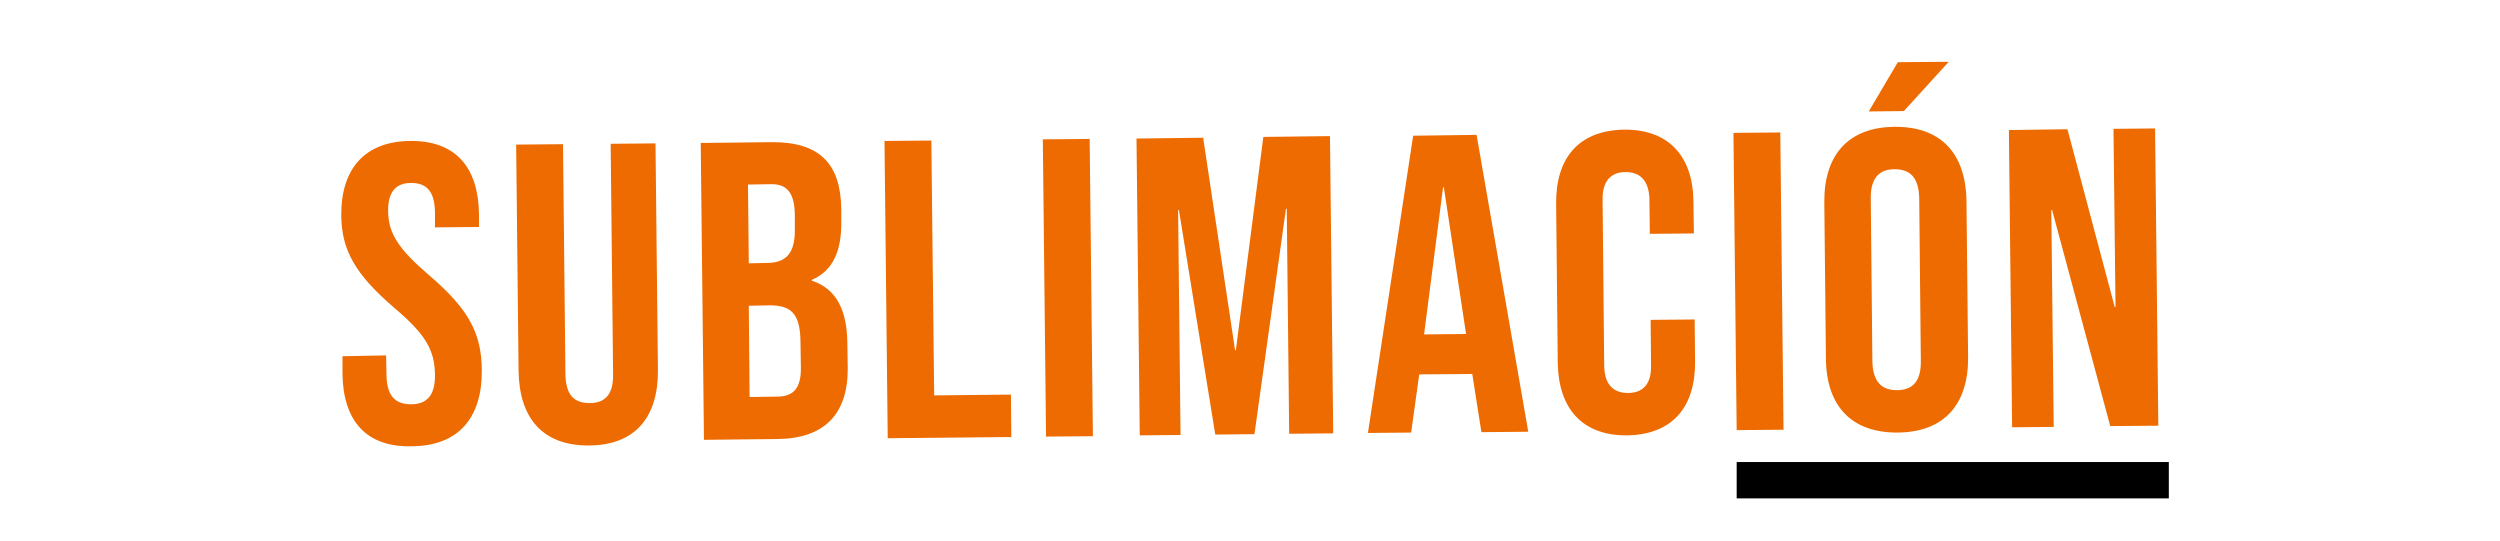 <?xml version="1.0" encoding="utf-8"?>
<!-- Generator: Adobe Illustrator 21.0.0, SVG Export Plug-In . SVG Version: 6.00 Build 0)  -->
<svg version="1.1" id="Capa_1" xmlns="http://www.w3.org/2000/svg" xmlns:xlink="http://www.w3.org/1999/xlink" x="0px" y="0px"
	 viewBox="0 0 619 134" style="enable-background:new 0 0 619 134;" xml:space="preserve">
<style type="text/css">
	.st0{display:none;}
	.st1{display:inline;}
	.st2{fill:#F8B133;}
	.st3{fill:#ED6B00;}
</style>
<g id="Capa_2" class="st0">
	<g class="st1">
		<path class="st2" d="M117.3,21.6C117.3,21.6,117.2,21.6,117.3,21.6l-0.1,0.2L117.3,21.6z"/>
		<path class="st2" d="M105.8,95.7L105.8,95.7c-0.1,0.1-0.1,0.1-0.2,0.2L105.8,95.7z"/>
		<path class="st2" d="M152.7,79.6l-0.2-0.2C152.6,79.5,152.6,79.6,152.7,79.6z"/>
		<path class="st2" d="M131.8,110.9h-0.1c-0.1,0.1-0.2,0.1-0.2,0.2L131.8,110.9z"/>
		<path class="st2" d="M194.8,52.2L194.8,52.2c0,0,0,0.1-0.1,0.1C194.8,52.3,194.8,52.3,194.8,52.2z"/>
		<path class="st2" d="M202.3,96.9c0.1-0.1,0.1-0.1,0.2-0.2C202.3,96.7,202.3,96.8,202.3,96.9z"/>
		<path class="st2" d="M187.2,77.2l-0.2,0.2v0.3c0,0,0.1-0.1,0.2-0.2l0,0V77.2z"/>
		<path class="st2" d="M294.1,90.9l0.1,0.1C294.2,91,294.2,90.9,294.1,90.9z"/>
		<path class="st2" d="M301,92.2C300.9,92.2,300.9,92.2,301,92.2c0,0.1,0,0.1,0,0.2V92.2z"/>
		<path class="st2" d="M435.4,90.9l0.1,0.1C435.5,91,435.5,90.9,435.4,90.9z"/>
		<path class="st2" d="M476.3,77.2l-0.2,0.2v0.3c0,0,0.1-0.1,0.2-0.2l0,0V77.2z"/>
		<path class="st2" d="M491.4,96.9c0.1-0.1,0.1-0.1,0.2-0.2C491.5,96.7,491.4,96.8,491.4,96.9z"/>
		<path class="st2" d="M484,52.2L484,52.2c0,0,0,0.1-0.1,0.1C483.9,52.3,484,52.3,484,52.2z"/>
		<path class="st2" d="M525.3,110.9L525.3,110.9c-0.2,0.1-0.3,0.1-0.3,0.2L525.3,110.9z"/>
		<path class="st2" d="M546.3,79.6l-0.2-0.2C546.1,79.5,546.2,79.6,546.3,79.6z"/>
		<path class="st2" d="M596,45.1c0-1.2-0.5-2.1-1.6-2.8s-2.4-1.2-3.8-1.6c-1.4-0.3-2.9-0.6-4.3-0.7c-1.4-0.1-2.5-0.2-3.2-0.2
			c-1.3,0-2.5,0.2-3.5,0.5c-1.1,0.3-2.4,1-3.9,1.9c-0.1,0.1-0.2,0.3-0.3,0.4c-0.1,0.2-0.1,0.3-0.3,0.3l-0.3-0.3
			c-1.3,1-2.3,1.8-3.1,2.3s-1.8,1.2-3.1,2c-0.1,0-0.2,0-0.2-0.1s-0.1-0.1-0.2-0.1c0,0.6-0.1,0.9-0.2,0.9c-0.1,0-0.2-0.1-0.2-0.2
			l-0.2-0.2c0,0.3-0.3,0.6-0.8,0.8c-0.4,0.1-1,0.5-1.7,0.9c-0.9-0.2-1.7-0.3-2.4-0.3c-0.6,0-1.8,0-3.6-0.1s-3.8-0.1-5.9-0.2
			c-2.1-0.1-4-0.1-5.8,0s-2.9,0.2-3.2,0.4c-0.3-0.2-0.6-0.5-0.9-0.9l-0.7-1c0-0.1,0-0.2,0.1-0.3s0.1-0.1,0.1-0.3
			c-0.9,0-1.5-0.2-1.7-0.6s-0.5-0.8-0.8-1.2s-0.8-0.8-1.6-1.2s-2.1-0.6-4.1-0.6c-0.8,0-1.4,0.1-1.7,0.3s-0.7,0.4-1,0.6
			c0,0.2-0.3,0.4-0.9,0.5c-0.6,0.1-1.6,0.9-2.9,2.3c-0.1,0-0.5,0.2-1,0.6c-0.6,0.4-1.2,0.9-2,1.6c-0.8,0.6-1.5,1.4-2.2,2.3
			s-1.3,1.7-1.7,2.5c-2.1,2.1-3.8,4-5.1,5.7c-0.5,0.7-1.1,1.4-1.6,2.2c-0.3,0.3-0.7,0.7-1.2,1.2c-1.1,1.3-2.4,2.9-3.8,4.8
			s-3,4-4.6,6.2c-1.6,2.3-3.1,4.3-4.4,6.2c-1.3,1.9-2.9,4.2-4.8,6.8c-1.8,2.3-3.1,4-3.8,5c-0.7,1-1.2,1.7-1.4,2.1
			c-0.2,0.3-0.3,0.5-0.3,0.4s-0.2,0-0.5,0.1c0,0.6-0.3,1.1-0.9,1.6s-1,0.8-1.2,0.8c0,0.1,0,0.2,0.1,0.3s0.1,0.1,0.1,0.3
			c-0.5,0-0.8,0.3-1.1,0.9c-0.3,0.6-0.5,0.9-0.8,0.9h-0.2v-0.3c0.2-2,0.5-3.9,0.9-5.7c0.3-1.8,0.8-3.6,1.4-5.4
			c0-2.3,0.4-4.2,1.2-5.6c0.8-1.4,1.2-2.2,1.2-2.3c0-1.7,0.3-2.9,0.9-3.5s1-1.5,1.4-2.5c1-3.2,2-5.8,2.8-7.7c0.8-1.9,1.5-3.3,2-4.3
			s0.9-1.6,1.2-1.9c0.3-0.3,0.5-0.4,0.6-0.4c0.9-1.3,1.4-2.2,1.6-2.9c0.1-0.6,0.2-1.1,0.2-1.3c0.6-1.2,1.2-2.4,1.9-3.8
			c0.7-1.4,1-2.8,1-4.3c0-0.2-0.1-0.5-0.3-0.8c-0.2-0.3-0.3-0.5-0.3-0.8c0.1,0,0.2-0.1,0.2-0.2c-1.6-1.6-2.7-2.7-3.2-3.1
			c-0.5-0.5-1.2-0.7-2.2-0.7c-0.5,0-0.9,0.2-1.2,0.5c0-0.6-0.1-0.9-0.4-1s-0.7-0.2-1.3-0.2c-1,0-2,0.4-2.8,1.3s-1.3,1.4-1.6,1.6
			c-3,2.3-5.5,4.3-7.4,6c-2,1.7-3.7,3.2-5.2,4.7c-1.5,1.4-2.9,2.9-4.3,4.5s-2.9,3.4-4.7,5.5c-0.3,0.5-0.9,1.2-1.6,2.1
			c-0.8,0.9-1.5,1.8-2.2,2.8c-0.7,0.9-1.6,2.1-2.6,3.5c-0.1,0-0.2-0.1-0.2-0.2c0.1-0.3,0.3-0.9,0.5-1.6c0.2-0.8,0.5-1.5,0.8-2.3
			s0.5-1.4,0.8-2.1c0.2-0.6,0.4-1.1,0.5-1.3l-0.2-0.2c0.5-2.5,0.9-4.4,1.2-5.7c0.3-1.3,1-2.9,1.9-5c0.2-0.6,0.5-1,0.7-1.3
			s0.3-0.9,0.3-1.8c-0.7-1.4-1.6-2.6-2.9-3.6c-1.2-1-1.9-1.6-2.2-1.7c-0.9-0.2-1.7-0.5-2.4-1c-0.7-0.4-1.2-0.7-1.4-0.8
			c-0.8-0.2-1.4-0.3-1.9-0.2s-0.8,0.2-1,0.2c-0.7,0-1.2,0.9-1.6,2.7s-0.9,4.1-1.4,6.8s-1.2,5.8-2.1,9.1c-0.3,1.1-0.6,2.2-1,3.3
			c-1.5,2.1-2.8,3.7-3.8,4.9c-1.3,1.5-2.4,2.6-3.2,3.4c-0.8,0.8-1.4,1.3-1.7,1.6c-0.3,0.3-0.7,0.9-1,1.7l-0.2-0.2l-0.2,0.2l0.2,0.3
			c-1,1-1.8,1.8-2.4,2.3s-1,1-1.3,1.3s-0.5,0.7-0.5,1c-0.1,0.3-0.1,0.7-0.1,1.1l0.2,0.2c-0.2,0.2-0.4,0.3-0.6,0.3s-0.3,0.2-0.3,0.7
			c0,1-0.5,1.8-1.4,2.4s-1.4,1-1.4,1.2h0.2l-0.2,0.2l0.2,0.3c-1.2,1.2-1.9,2-2.3,2.4c-0.3,0.5-0.5,0.8-0.5,1c0,0.1,0.1,0.2,0.2,0.2
			s0.2,0.1,0.2,0.2c0.1,0-0.1,0.1-0.5,0.4c-0.5,0.3-0.7,0.5-0.7,0.6l0.2,0.3c-0.1,0.1-0.3,0.2-0.5,0.3s-0.3,0.2-0.3,0.3
			c0.1,0.1,0.2,0.2,0.2,0.3c-0.1,0.1-0.3,0.3-0.7,0.6c-0.3,0.3-0.5,0.5-0.5,0.6c-0.1,0-0.2-0.1-0.2-0.2c0.3-0.9,0.6-1.9,0.7-2.9
			s0.3-2.1,0.7-3.1c0,0.1,0.1,0.2,0.2,0.2l0.2-1.7V88c0.8-2.1,1.6-4,2.3-5.7c0.6-1.5,1.1-2.9,1.6-4.1s0.7-1.9,0.7-2.2v0.2
			c0.6-2.2,1.1-3.3,1.6-3.3c-0.1-0.1-0.2-0.2-0.2-0.3c0-0.5,0.2-1.1,0.5-1.9s0.7-1.6,1.2-2.3c0.5-0.7,1-1.6,1.6-2.5
			c0-0.3,0.2-0.8,0.6-1.4c0.4-0.6,0.8-1.2,1.2-1.8c0.4-0.6,0.8-1.3,1.2-1.9c0.4-0.6,0.6-1.1,0.6-1.5c0-0.9-0.4-1.6-1.2-1.9
			c-0.8-0.3-1.5-0.7-2.1-1c-0.2-0.3-0.8-0.8-1.6-1.2c-0.8-0.5-1.6-0.9-2.5-1.2s-1.6-0.6-2.3-0.9c-0.7-0.2-1.1-0.3-1.2-0.3
			c-0.8,0-1.5,0.5-2,1.5s-1.1,1.5-1.6,1.5c-0.2-0.2-0.5-0.4-1-0.6c-0.4-0.2-0.7-0.4-1-0.6c-0.1,0.1-0.2,0.2-0.3,0.2
			c-0.5,0-0.7-0.2-0.7-0.7c-0.1,0.1-0.2,0.2-0.3,0.2c-0.8,0-1.6-0.3-2.3-0.8s-1.1-0.8-1.2-0.8v0.2c-0.9-0.2-1.8-0.5-2.8-0.7
			c-0.9-0.2-2.2-0.3-3.8-0.3c-1.3,0-2.7,0.2-4.2,0.6c-1.6,0.4-2.4,0.6-2.5,0.6c-0.1-0.1-0.2-0.2-0.3-0.2l-0.3,0.3l-0.3,0.3
			c-0.1-0.1-0.2-0.2-0.3-0.2v0.3h-0.5l0.2,0.2c-0.5,0-0.6,0.1-0.5,0.2s0.1,0.2-0.2,0.2L406,54c0,0.1-0.3,0.4-0.9,0.9s-1.3,1-2.1,1.6
			c-0.6,0.5-1.2,1-1.9,1.5c-0.5,0.1-0.9,0.2-1.3,0.4c-0.8,0.4-1.5,0.9-2,1.6c-0.5,0.6-1,1.2-1.3,1.8s-0.7,1-1,1.4v0.1
			c-0.4,0.4-0.6,0.8-0.8,1.1c-0.3,0.5-0.6,0.9-0.7,1.2c0,0.1,0,0.1,0,0.1c-0.5,0.9-1.4,2.4-2.6,4.6l-0.1-0.1l-0.2,0.2l0.1,0.2
			c-0.1,0.1-0.1,0.2-0.2,0.3c0,0-0.1,0.1-0.1,0.2c-0.1,0.2-0.2,0.4-0.3,0.6c0,0.7-0.6,2.1-1.9,4.2s-2.8,4.5-4.6,7.2
			c-1.8,2.7-3.6,5.5-5.5,8.3s-3.4,5.3-4.6,7.5h0.2c0,0.1-0.2,0.5-0.6,1.2s-0.9,1.5-1.4,2.3c-0.5,0.9-1,1.7-1.6,2.5
			c-0.5,0.8-0.9,1.3-1.1,1.6c0-0.2,0-0.5,0.1-0.8s0.1-0.6,0.1-1c0-0.5,0.1-0.9,0.2-1.2l-0.1-0.1c0.4-1.2,0.8-2.2,1-3
			c0.3-0.9,0.5-1.9,0.7-3s0.3-2.1,0.3-3c-0.1,0.1,0.2-0.7,1-2.4s1.3-4.1,1.6-7.1c0-0.3,0.4-1.7,1.1-4c0.8-2.3,1.6-4.8,2.5-7.5
			s1.8-5.2,2.5-7.4c0.7-2.3,1.2-3.5,1.3-3.7c0-0.6,0.5-1.9,1.6-4c1-2.1,2-4.4,2.9-6.9c0-0.3,0.1-0.9,0.3-1.6
			c0.2-0.7,0.5-1.5,0.9-2.3c0.3-0.8,0.7-1.6,1.1-2.3s0.7-1.1,1-1.2c0.5-0.5,0.7-1.2,0.8-2.2c0.1-1,1-2.3,2.7-4.1
			c0-0.1,0-0.2-0.1-0.3s-0.1-0.1-0.1-0.3s0.1-0.3,0.3-0.3c0.2,0,0.3-0.1,0.3-0.3c0.1-0.2,0.8-0.6,2.2-1.2c1.3-0.6,2.4-0.9,3.2-0.9
			c0.3,0,0.8-0.1,1.4-0.3s0.9-0.3,1-0.3c0.6-0.1,1.9-0.3,4.1-0.7c2.1-0.3,4.4-0.7,6.8-1s4.6-0.7,6.7-1c2-0.3,3.3-0.6,3.9-0.7
			c2.2-0.5,3.2-1,3-1.6s-0.8-1.1-1.9-1.6s-2.3-1-3.5-1.6s-1.8-1-1.8-1.3c0.1-1-0.8-1.6-2.8-1.7s-4.1-0.1-6.4,0.2
			c-2.3,0.2-4.5,0.5-6.5,0.8s-3.1,0.3-3.2,0.1c0-0.9,0.1-1.7,0.4-2.3s0.6-1,1-1.4c0.2-0.6,0.5-1.1,0.7-1.6c0.5-0.9,0.7-1.4,0.7-1.6
			c0-0.1,0.1-0.3,0.2-0.5c0-0.2,0.1-0.4,0.2-0.5c0.5-0.7,0.9-1.4,1.4-2.1c0.3-0.6,0.7-1.2,1.1-1.7c0.4-0.6,0.7-1,1-1.4
			c0.9-1.4,1.6-2.4,2.2-3c0.5-0.6,1.1-1.3,1.6-1.9c0.6-0.6,1.3-1.4,2.2-2.4c0.9-1,2-2.5,3.5-4.4c0.6-0.7,0.5-1.5-0.3-2.3
			c-0.8-0.9-1.8-1.7-3.3-2.4c-1.4-0.7-3.1-1.4-5-1.8c-1.9-0.5-3.7-0.7-5.5-0.7s-3.3,0.9-4.8,2.8c-1.5,1.8-2.9,4-4.2,6.6
			c-1.3,2.5-2.5,5.1-3.6,7.8c-1.2,2.7-2.2,4.8-3.1,6.6c-0.1,0.2-0.5,1-1.2,2.2s-1.5,2.8-2.4,4.8c-0.2,0-0.7,0.7-1.3,2.1
			c-0.6,1.4-1.3,2.4-2,2.9c-4.4,0.9-8,1.7-10.8,2.3c-2.8,0.6-5,0.9-6.7,0.9c-0.1,0-0.2,0-0.3-0.1c-0.1-0.1-0.1-0.1-0.3-0.1
			c-2.2,0.9-4.2,1.4-6,1.6c-1.8,0.1-3.5,0.6-5.1,1.6c0,0.2,0.1,0.5,0.3,1c0.2,0.4,0.5,0.6,0.7,0.6c0.1,0,0.2,0,0.3-0.1
			c0.1-0.1,0.1-0.1,0.3-0.1c0.1,0.2,0.1,0.4,0.1,0.5c-0.1,0.1,0.5,0.8,1.8,2.1c0.1,0,0.2,0,0.3-0.1c0.1-0.1,0.1-0.1,0.3-0.1
			c0.8,0.8,1.6,1.2,2.4,1.2c1.2,0,2.5,0,4.2-0.1c1.6-0.1,3.3-0.1,5-0.2s3.3-0.1,4.8-0.3c1.5-0.1,2.8-0.2,3.8-0.3
			c0,0.6-0.1,1-0.3,1.3c-0.2,0.3-0.5,0.8-1,1.6c0,0.3-0.2,1-0.6,1.9s-0.9,1.9-1.4,2.9s-1,2.1-1.4,3c-0.4,1-0.6,1.7-0.6,2.2v-0.2
			c0,0.1-0.2,0.8-0.5,2.1s-1.4,3.8-3.1,7.4l-0.2-0.2V60c0,0.1,0,0.2,0.1,0.3s0.1,0.2,0.1,0.4c0,0.3-0.1,0.7-0.2,1s-0.4,0.8-1,1.3
			l-0.1,0.1c0,0,0,0-0.1,0.1c-0.8,0.7-1.7,1.5-2.4,2.3c-0.9,0.9-1.6,1.7-2.3,2.4c-0.6,0.8-1,1.2-1.1,1.3c-4.4,4.4-7.2,7.2-8.6,8.4
			c-1.3,1.2-2,1.8-2.2,1.8v-0.2l-0.2-0.2c-0.1,0-0.5,0.3-1.2,1c-0.7,0.6-2,2-4,4.1c-1.5,0.9-2.9,2.1-4.2,3.4c-1.3,1.3-2,2.1-2.1,2.2
			s-0.5,0.3-1,0.7c-0.6,0.3-1.2,0.8-1.9,1.3s-1.4,1.1-2.2,1.7c-0.8,0.6-1.4,1.3-1.8,2c-0.6,0-1.3,0.3-2.3,0.9
			c-0.9,0.6-1.9,1.2-2.9,2s-2.1,1.4-3.2,2s-2.1,0.9-3,0.9c-0.6-1.7-0.9-3.5-0.9-5.2c0-1.6,0.2-3.3,0.5-4.9c0.3-1.7,0.7-3.2,1.2-4.6
			s0.9-2.5,1.3-3.5c0.4-0.9,0.7-1.4,0.8-1.4c0.1,0,0.2,0.1,0.2,0.3c0.2-0.9,0.4-1.5,0.5-1.8s0.5-0.7,1-1.3l-0.2-0.2
			c0-1,0.3-1.8,0.9-2.4c0.2-0.3,0.5-0.6,0.9-0.9c2.2-3.9,4.2-7,6-9.3c1.8-2.3,3.3-3.9,4.6-5c1.3-1.1,2.3-1.8,2.9-2.1
			c0.7-0.3,1-0.5,1-0.6c0-0.2,0.2-0.5,0.5-0.7s0.8-0.5,1.2-0.9c0.5-0.3,1.1-0.7,1.9-1.2c0,0.1-0.1,0.2-0.2,0.2c0.1,0,0.2,0,0.3,0.1
			c0.1,0.1,0.1,0.1,0.3,0.1c0.2,0,0.3-0.1,0.2-0.3c-0.1-0.2-0.1-0.3,0.2-0.3c0.9-0.2,1.4-0.5,1.4-0.7c0.1,0.1,0.2,0.2,0.3,0.2
			c0.2,0,0.7-0.1,1.4-0.3c0.7-0.2,1.3-0.3,1.7-0.3c0.6,0,1.2,0.1,1.7,0.3c0.6,0.2,1.1,0.4,1.6,0.6c0.4,0.3,0.8,0.6,1.3,0.8
			c0.2,0.5,0.5,1.1,0.9,1.6c0.4,0.6,0.9,0.9,1.5,0.9c0.8,0,1.4-0.4,1.9-1.2c0.2-0.3,0.3-0.8,0.3-1.2c0-1-0.3-2.1-1-3.1
			c-0.6-1-1.4-2-2.2-2.9c-0.8-0.9-1.6-1.6-2.4-2.1s-1.4-0.8-1.7-0.8c-0.6-0.5-1.3-0.9-2.1-1.4c-0.8-0.5-1.6-0.9-2.4-1.2
			s-1.5-0.6-2-0.8s-0.8-0.3-0.8-0.4h0.3c-0.7-0.2-1.5-0.4-2.3-0.4c-0.9-0.1-1.6-0.1-2.2-0.1c-3.2,0-5.3,0.3-6.2,1
			c-0.9,0.6-1.3,1-1.5,1v0.1c0.1,0.1,0.1,0.1,0.1,0.3c-1.6,0-2.9,0.5-4,1.4c-1,0.9-1.5,1.5-1.5,1.8c-2.2,1.6-4.3,3.4-6.2,5.3
			c-1.9,2-3.5,4-4.9,5.8c-1.6,2.1-3.1,4.3-4.5,6.6c-1.3,2.2-2.2,3.8-2.6,4.6l0,0c-1.3,1.5-2.4,2.6-3.2,3.4c-0.8,0.8-1.4,1.3-1.7,1.6
			c-0.3,0.3-0.7,0.9-1,1.7l-0.2-0.2l-0.2,0.2l0.2,0.3c-1,1-1.8,1.8-2.4,2.3s-1,1-1.3,1.3s-0.5,0.7-0.5,1c-0.1,0.3-0.1,0.7-0.1,1.1
			l0.2,0.2c-0.2,0.2-0.4,0.3-0.6,0.3s-0.3,0.2-0.3,0.7c0,1-0.5,1.8-1.4,2.4s-1.4,1-1.4,1.2h0.2l-0.2,0.2l0.2,0.3
			c-1.2,1.2-1.9,2-2.3,2.4c-0.3,0.5-0.5,0.8-0.5,1c0,0.1,0.1,0.2,0.2,0.2s0.2,0.1,0.2,0.2c0.1,0-0.1,0.1-0.5,0.4
			c-0.5,0.3-0.7,0.5-0.7,0.6l0.2,0.3c-0.1,0.1-0.3,0.2-0.5,0.3s-0.3,0.2-0.3,0.3c0.1,0.1,0.2,0.2,0.2,0.3c-0.1,0.1-0.3,0.3-0.7,0.6
			c-0.3,0.3-0.5,0.5-0.5,0.6c-0.1,0-0.2-0.1-0.2-0.2c0.3-0.9,0.6-1.9,0.7-2.9s0.3-2.1,0.7-3.1c0,0.1,0.1,0.2,0.2,0.2l0.2-1.7v-0.3
			c0.8-2.1,1.6-4,2.3-5.7c0.6-1.5,1.1-2.9,1.6-4.1s0.7-1.9,0.7-2.2v0.2c0.6-2.2,1.1-3.3,1.6-3.3c-0.1-0.1-0.2-0.2-0.2-0.3
			c0-0.5,0.2-1.1,0.5-1.9s0.7-1.6,1.2-2.3c0.5-0.7,1-1.6,1.6-2.5c0-0.3,0.2-0.8,0.6-1.4c0.4-0.6,0.8-1.2,1.2-1.8
			c0.4-0.6,0.8-1.3,1.2-1.9c0.4-0.6,0.6-1.1,0.6-1.5c0-0.9-0.4-1.6-1.2-1.9c-0.8-0.3-1.5-0.7-2.1-1c-0.2-0.3-0.8-0.8-1.6-1.2
			c-0.8-0.5-1.6-0.9-2.5-1.2s-1.6-0.6-2.3-0.9c-0.7-0.2-1.1-0.3-1.2-0.3c-0.8,0-1.5,0.5-2,1.5s-1.1,1.5-1.6,1.5
			c-0.2-0.2-0.5-0.4-1-0.6c-0.4-0.2-0.7-0.4-1-0.6c-0.1,0.1-0.2,0.2-0.3,0.2c-0.5,0-0.7-0.2-0.7-0.7c-0.1,0.1-0.2,0.2-0.3,0.2
			c-0.8,0-1.6-0.3-2.3-0.8s-1.1-0.8-1.2-0.8v0.2c-0.9-0.2-1.8-0.5-2.8-0.7c-0.9-0.2-2.2-0.3-3.8-0.3c-1.3,0-2.7,0.2-4.2,0.6
			c-1.6,0.4-2.4,0.6-2.5,0.6c-0.1-0.1-0.2-0.2-0.3-0.2l-0.3,0.3l-0.3,0.3c-0.1-0.1-0.2-0.2-0.3-0.2v0.3h-0.5l0.2,0.2
			c-0.5,0-0.6,0.1-0.5,0.2s0.1,0.2-0.2,0.2l-0.3-0.2c0,0.1-0.3,0.4-0.9,0.9s-1.3,1-2.1,1.6c-0.6,0.5-1.2,1-1.9,1.5
			c-0.5,0.1-0.9,0.2-1.3,0.4c-0.8,0.4-1.5,0.9-2,1.6c-0.5,0.6-1,1.2-1.3,1.8s-0.7,1-1,1.4v0.1c-0.4,0.4-0.6,0.8-0.8,1.1
			c-0.3,0.5-0.6,0.9-0.7,1.2c0,0.1,0,0.1,0,0.1c-0.5,0.9-1.4,2.4-2.6,4.6l-0.1-0.1l-0.2,0.2l0.1,0.2c-0.1,0.1-0.1,0.2-0.2,0.3
			c0,0-0.1,0.1-0.1,0.2c-0.1,0.2-0.2,0.4-0.3,0.6c0,0.7-0.6,2.1-1.9,4.2c-1.3,2.1-2.8,4.5-4.6,7.2s-3.6,5.5-5.5,8.3
			s-3.4,5.3-4.6,7.5h0.2c0,0.1-0.2,0.5-0.6,1.2c-0.4,0.7-0.9,1.5-1.4,2.3c-0.5,0.9-1,1.7-1.6,2.5c-0.5,0.8-0.9,1.3-1.1,1.6
			c0-0.2,0-0.5,0.1-0.8s0.1-0.6,0.1-1c0-0.5,0.1-0.9,0.2-1.2l-0.1-0.1c0.4-1.2,0.8-2.2,1-3c0.3-0.9,0.5-1.9,0.7-3s0.3-2.1,0.3-3
			c-0.1,0.1,0.2-0.7,1-2.4s1.3-4.1,1.6-7.1c0-0.3,0.4-1.7,1.1-4c0.8-2.3,1.6-4.8,2.5-7.5s1.8-5.2,2.5-7.4c0.7-2.3,1.2-3.5,1.3-3.7
			c0-0.6,0.5-1.9,1.6-4c1-2.1,2-4.4,2.9-6.9c0-0.3,0.1-0.9,0.3-1.6s0.5-1.5,0.9-2.3c0.3-0.8,0.7-1.6,1.1-2.3c0.4-0.7,0.7-1.1,1-1.2
			c0.5-0.5,0.7-1.2,0.8-2.2s1-2.3,2.7-4.1c0-0.1,0-0.2-0.1-0.3s-0.1-0.1-0.1-0.3s0.1-0.3,0.3-0.3s0.3-0.1,0.3-0.3
			c0.1-0.2,0.8-0.6,2.2-1.2c1.3-0.6,2.4-0.9,3.2-0.9c0.3,0,0.8-0.1,1.4-0.3s0.9-0.3,1-0.3c0.6-0.1,1.9-0.3,4.1-0.7
			c2.1-0.3,4.4-0.7,6.8-1s4.6-0.7,6.7-1c2-0.3,3.3-0.6,3.9-0.7c2.2-0.5,3.2-1,3-1.6s-0.8-1.1-1.9-1.6s-2.3-1-3.5-1.6s-1.8-1-1.8-1.3
			c0.1-1-0.8-1.6-2.8-1.7s-4.1-0.1-6.4,0.2c-2.3,0.2-4.5,0.5-6.5,0.8s-3.1,0.3-3.2,0.1c0-0.9,0.1-1.7,0.4-2.3s0.6-1,1-1.4
			c0.2-0.6,0.5-1.1,0.7-1.6c0.5-0.9,0.7-1.4,0.7-1.6c0-0.1,0.1-0.3,0.2-0.5c0-0.2,0.1-0.4,0.2-0.5c0.5-0.7,0.9-1.4,1.4-2.1
			c0.3-0.6,0.7-1.2,1.1-1.7c0.4-0.6,0.7-1,1-1.4c0.9-1.4,1.6-2.4,2.2-3c0.5-0.6,1.1-1.3,1.6-1.9c0.6-0.6,1.3-1.4,2.2-2.4
			c0.9-1,2-2.5,3.5-4.4c0.6-0.7,0.5-1.5-0.3-2.3c-0.8-0.9-1.8-1.7-3.3-2.4c-1.4-0.7-3.1-1.4-5-1.8c-1.9-0.5-3.7-0.7-5.5-0.7
			s-3.3,0.9-4.8,2.8c-1.5,1.8-2.9,4-4.2,6.6c-1.3,2.5-2.5,5.1-3.6,7.8c-1.2,2.7-2.2,4.8-3.1,6.6c-0.1,0.2-0.5,1-1.2,2.2
			s-1.5,2.8-2.4,4.8c-0.2,0-0.7,0.7-1.3,2.1s-1.3,2.4-2,2.9c-4.4,0.9-8,1.7-10.8,2.3c-2.8,0.6-5,0.9-6.7,0.9c-0.1,0-0.2,0-0.3-0.1
			s-0.1-0.1-0.3-0.1c-2.2,0.9-4.2,1.4-6,1.6c-1.8,0.1-3.5,0.6-5.1,1.6c0,0.2,0.1,0.5,0.3,1c0.2,0.4,0.5,0.6,0.7,0.6
			c0.1,0,0.2,0,0.3-0.1s0.1-0.1,0.3-0.1c0.1,0.2,0.1,0.4,0.1,0.5c-0.1,0.1,0.5,0.8,1.8,2.1c0.1,0,0.2,0,0.3-0.1s0.1-0.1,0.3-0.1
			c0.8,0.8,1.6,1.2,2.4,1.2c1.2,0,2.5,0,4.2-0.1c1.6-0.1,3.3-0.1,5-0.2s3.3-0.1,4.8-0.3c1.5-0.1,2.8-0.2,3.8-0.3
			c0,0.6-0.1,1-0.3,1.3s-0.5,0.8-1,1.6c0,0.3-0.2,1-0.6,1.9c-0.4,0.9-0.9,1.9-1.4,2.9s-1,2.1-1.4,3c-0.4,1-0.6,1.7-0.6,2.2v-0.2
			c0,0.1-0.2,0.8-0.5,2.1s-1.4,3.8-3.1,7.4l-0.2-0.2V60c0,0.1,0,0.2,0.1,0.3s0.1,0.2,0.1,0.4c0,0.3-0.1,0.7-0.2,1
			c-0.1,0.3-0.5,0.8-1,1.4c0-0.1-0.1,0.1-0.3,0.5c-0.2,0.5-0.4,1-0.6,1.6c-0.1,0.2-0.1,0.4-0.2,0.6c-0.4,0.5-0.7,0.9-1.1,1.4
			c-1.4,1.9-3,4-4.6,6.2c-1.6,2.3-3.1,4.3-4.4,6.2c-1.3,1.9-2.9,4.2-4.8,6.8c-1.8,2.3-3.1,4-3.8,5s-1.2,1.7-1.4,2.1
			c-0.2,0.3-0.3,0.5-0.3,0.4s-0.2,0-0.5,0.1c0,0.6-0.3,1.1-0.9,1.6c-0.6,0.5-1,0.8-1.2,0.8c0,0.1,0,0.2,0.1,0.3s0.1,0.1,0.1,0.3
			c-0.5,0-0.8,0.3-1.1,0.9s-0.5,0.9-0.8,0.9h-0.2v-0.3c0.2-2,0.5-3.9,0.9-5.7c0.3-1.8,0.8-3.6,1.4-5.4c0-2.3,0.4-4.2,1.2-5.6
			s1.2-2.2,1.2-2.3c0-1.7,0.3-2.9,0.9-3.5c0.6-0.6,1-1.5,1.4-2.5c1-3.2,2-5.8,2.8-7.7c0.8-1.9,1.5-3.3,2-4.3s0.9-1.6,1.2-1.9
			s0.5-0.4,0.6-0.4c0.9-1.3,1.4-2.2,1.6-2.9c0.1-0.6,0.2-1.1,0.2-1.3c0.6-1.2,1.2-2.4,1.9-3.8s1-2.8,1-4.3c0-0.2-0.1-0.5-0.3-0.8
			s-0.3-0.5-0.3-0.8c0.1,0,0.2-0.1,0.2-0.2c-1.6-1.6-2.7-2.7-3.2-3.1c-0.5-0.5-1.2-0.7-2.2-0.7c-0.5,0-0.9,0.2-1.2,0.5
			c0-0.6-0.1-0.9-0.4-1c-0.3-0.1-0.7-0.2-1.3-0.2c-1,0-2,0.4-2.8,1.3s-1.3,1.4-1.6,1.6c-3,2.3-5.5,4.3-7.4,6c-2,1.7-3.7,3.2-5.2,4.7
			c-1.5,1.4-2.9,2.9-4.3,4.5s-2.9,3.4-4.7,5.5c-0.3,0.5-0.9,1.2-1.6,2.1c-0.8,0.9-1.5,1.8-2.2,2.8c-0.7,0.9-1.6,2.1-2.6,3.5
			c-0.1,0-0.2-0.1-0.2-0.2c0.1-0.3,0.3-0.9,0.5-1.6c0.2-0.8,0.5-1.5,0.8-2.3s0.5-1.4,0.8-2.1c0.2-0.6,0.4-1.1,0.5-1.3l-0.2-0.2
			c0.5-2.5,0.9-4.4,1.2-5.7s1-2.9,1.9-5c0.2-0.6,0.5-1,0.7-1.3s0.3-0.9,0.3-1.8c-0.7-1.4-1.6-2.6-2.9-3.6c-1.2-1-1.9-1.6-2.2-1.7
			c-0.9-0.2-1.7-0.5-2.4-1c-0.7-0.4-1.2-0.7-1.4-0.8c-0.8-0.2-1.4-0.3-1.9-0.2s-0.8,0.2-1,0.2c-0.7,0-1.2,0.9-1.6,2.7
			c-0.1,0.6-0.3,1.3-0.5,2.1c-0.2,0-0.4,0-0.7,0c-1.8-0.1-3.8-0.1-5.9-0.2c-2.1-0.1-4-0.1-5.8,0s-2.9,0.2-3.2,0.4
			c-0.3-0.2-0.6-0.5-0.9-0.9l-0.7-1c0-0.1,0-0.2,0.1-0.3s0.1-0.1,0.1-0.3c-0.9,0-1.5-0.2-1.7-0.6s-0.5-0.8-0.8-1.2s-0.8-0.8-1.6-1.2
			s-2.1-0.6-4.1-0.6c-0.8,0-1.4,0.1-1.7,0.3s-0.7,0.4-1,0.6c0,0.2-0.3,0.4-0.9,0.5c-0.6,0.1-1.6,0.9-2.9,2.3c-0.1,0-0.5,0.2-1,0.6
			c-0.6,0.4-1.2,0.9-2,1.6c-0.8,0.6-1.5,1.4-2.2,2.3s-1.3,1.7-1.7,2.5c-2.1,2.1-3.8,4-5.1,5.7c-1.3,1.7-2.6,3.7-3.9,5.8
			c-1.3,2.1-2.1,4.3-2.6,6.5c0.1,0-0.3,0.5-1.1,1.4c-0.9,0.9-1.3,1.7-1.3,2.4c0,0.1,0,0.2,0.1,0.3c0.1,0.1,0.1,0.1,0.1,0.3
			c0,0.1-0.1,0.2-0.2,0.3c-0.1,0.1-0.3,0.4-0.5,0.9s-0.4,0.9-0.5,1.2c0,0.1,0,0.2,0.1,0.2s0.1,0.1,0.1,0.2c-0.1,0.1-0.3,0.2-0.4,0.3
			c-0.2,0.1-0.3,0.2-0.3,0.4c0,0.6-0.2,1.1-0.5,1.6s-0.7,1.2-1.1,2.1s-0.8,2.1-1.1,3.6c-0.2,0.8-0.3,1.7-0.4,2.8
			c-0.2-0.4-0.4-0.7-0.7-0.9c-0.6-0.3-1-0.4-1.1-0.4h-0.2l0.2-0.3H107c0-0.2-0.2-0.4-0.7-0.5s-1-0.2-1.5-0.3c-0.5-0.1-1-0.2-1.4-0.3
			c-0.4-0.1-0.6-0.2-0.6-0.3c-0.2,0-0.4,0-0.5-0.1s-0.2-0.1-0.3-0.1c-0.8,0-1.7,0.4-2.7,1.2c-1,0.8-1.9,1.7-2.8,2.8
			c-0.9,1-1.6,2-2.3,2.9c-0.6,0.9-1,1.4-1.1,1.6s-0.3,0.3-0.5,0.3s-0.4,0.1-0.5,0.3c-2.9,3.2-5.3,5.7-7.1,7.5
			c-1.8,1.8-3.3,3.1-4.3,4s-1.8,1.4-2.3,1.6s-0.8,0.3-0.9,0.3c-1.8,1.3-3,2.1-3.5,2.5s-0.8,0.6-0.9,0.6s-0.2,0-0.3-0.1
			c-0.1-0.1-0.1-0.1-0.3-0.1c-0.1,0.7-0.6,1.2-1.5,1.6s-1.8,0.7-2.7,1c-0.9,0.2-1.8,0.5-2.6,0.7c-0.8,0.2-1.2,0.5-1.2,0.9
			c-2.2,0.8-4.1,1.4-5.7,1.9c-1.6,0.5-3.1,0.8-4.4,1c-1.3,0.2-2.6,0.3-3.9,0.3c-1.3,0.1-2.6,0.1-4,0.1c-1.2,0-2.1-0.5-2.9-1.4
			c-0.8-0.9-1.5-2-2-3.3s-0.9-2.6-1.1-3.9c-0.2-1.3-0.3-2.3-0.3-3c0-0.2,0-0.4,0.1-0.5s0.1-0.3,0.1-0.5c-0.2-1.2-0.3-2-0.3-2.6
			s0.1-0.9,0.3-0.9c0-0.2-0.1-0.3-0.2-0.3c-0.1,0.1-0.2,0-0.2-0.3c0-0.1,0.1-0.2,0.3-0.2c0-0.2,0-0.5-0.1-0.9
			c-0.1-0.3-0.1-0.6-0.1-0.9c0-3.1,0.4-6.6,1.2-10.5s1.8-7.6,3-11.3c1.2-3.6,2.5-6.9,3.9-9.8s2.7-5,4-6.2c0-0.1,0-0.2-0.1-0.2
			S52,62.5,52,62.4c0-1,0.3-1.9,0.9-2.6c0.5-0.6,0.9-1,1.2-1v-0.1C54,58.6,54,58.6,54,58.4c0-0.1,0.1-0.2,0.3-0.3s0.4-0.3,0.6-0.5
			c0-0.1,0-0.2-0.1-0.2s-0.1-0.1-0.1-0.2c0-0.2,0.1-0.3,0.3-0.3s0.3-0.1,0.3-0.2c2-3.9,3.3-6.4,3.9-7.5c0.6-1.1,1.1-1.6,1.3-1.6
			c0.1,0,0.1,0.1,0.1,0.2c-0.1,0.1,0,0.2,0.1,0.2s0.3-0.2,0.4-0.7c0.2-0.5,0.6-1.2,1.2-2.3c0.6-1,1.6-2.4,2.9-4
			c1.3-1.6,3.1-3.6,5.4-5.9c2-2.3,4-4.4,6.1-6.4s4-3.7,5.7-5.4c2.1-1.8,4.1-3.5,6.1-5c2.7-2.7,4.6-4.2,5.8-4.8s1.9-0.8,2-0.8H96
			c2.3-2.3,4.2-3.6,5.7-4c1.5-0.3,2.2-0.5,2.1-0.5h-0.2c2.2,0,3.6-0.3,4.3-1c0.7-0.6,1.1-1,1.2-1c0-0.1,0-0.2-0.1-0.2
			s-0.1-0.1-0.1-0.2h0.9c0.5,0,0.7,0.2,0.7,0.5c0,2.7-0.4,4.9-1.1,6.8c-0.8,1.8-1.1,2.8-1.1,2.9c-1.4,3.5-2.5,6-3.2,7.6
			c-0.8,1.6-1.3,2.7-1.7,3.4c-0.4,0.6-0.7,1.1-0.8,1.3c-0.1,0.2-0.2,0.8-0.2,1.6c0,0.1,0,0.2,0.1,0.3c0.1,0.1,0.1,0.1,0.1,0.3
			c-0.2,0-0.5,0.1-0.7,0.3c-0.1,0.1-0.2,0.2-0.2,0.3c0,0.1,0,0.2,0.1,0.3c0.1,0.1,0.1,0.1,0.1,0.3c0,0.5-0.3,1.4-0.8,2.7
			s-0.9,2.3-1.1,2.9c0.2,0,0.4,0.1,0.4,0.3c0.1,0.2,0.1,0.3,0.3,0.3c0.1-0.1,0.2-0.2,0.2-0.3c0.2,0,0.3,0.3,0.3,0.9s0.1,0.9,0.3,0.9
			c0.1,0,0.2,0,0.2-0.1s0.1-0.1,0.2-0.1c0,0.9,0.8,1.6,2.3,1.9c1-0.7,1.8-1.5,2.2-2.5c0.4-1,0.7-1.5,0.8-1.6c0-0.1,0.1-0.2,0.3-0.2
			c0.2,0,0.3-0.1,0.4-0.2c-0.1-0.1-0.2-0.2-0.2-0.3s0.2-0.5,0.7-1.3s1-1.5,1.6-2.3s1.4-1.8,2.3-3.1c0-0.9,0.5-1.8,1.4-2.6
			c0.9-0.8,1.3-1.2,1.2-1c-0.1-0.1-0.2-0.2-0.2-0.3c0-0.9,0.4-1.8,1.2-2.7c0.6-0.7,1.1-1.1,1.3-1.2c0.8-1.7,1.3-2.8,1.6-3.4
			c0.3-0.6,0.4-1.1,0.4-1.3s0-0.4,0-0.5s0.2-0.5,0.5-1c0-0.9,0.3-2.3,1-4.1c0.6-1.8,1-3,1-3.7c0-0.2-0.1-0.4-0.2-0.5
			s-0.2-0.3-0.2-0.5c-1-2.7-2-4.6-2.8-5.7c-0.8-1.2-1.5-2-2-2.4C116-1.8,115.6-2,115.4-2s-0.3-0.2-0.3-0.5c-0.1,0.1-0.2,0.2-0.3,0.2
			c-0.7-0.2-1.3-0.5-1.7-0.9c-0.5-0.2-0.9-0.5-1.2-0.8c-0.3-0.3-0.6-0.5-0.9-0.8l-0.2,0.2h-0.3c-0.2,0-0.8-0.3-1.6-0.9
			c-0.8-0.6-2.2-0.9-4.2-0.9c-2.3,0-4,0.2-5,0.7S97.9-5,97.4-5c-0.1,0-0.2,0-0.2-0.1S97.1-5.2,97-5.2C92.6-3.8,89.2-2.4,86.7-1
			s-4.4,2.6-5.8,3.7s-2.4,2-2.9,2.6c-0.6,0.6-1.2,1-1.7,1c-0.9,0-1.8,0.4-2.5,1.2c-0.8,0.8-1.1,1.3-1.1,1.4V9
			c-0.5,0.2-1,0.5-1.4,0.9c-0.5,0.4-0.9,0.7-1.2,1c-0.5,0.5-0.9,0.8-1.2,1l0.2-0.2c-2.7,2.7-4.6,4.5-5.7,5.5c-1.2,1-2,1.8-2.4,2.3
			c-0.5,0.5-0.8,0.8-1.1,1s-0.9,0.7-1.8,1.6c-0.5,0.6-1.2,1.3-2.2,2.1s-1.5,1.4-1.5,1.7l0.2,0.3c-0.1,0.1-0.2,0.2-0.3,0.2L54,26.2
			c-0.6,0.6-1.4,1.5-2.3,2.8c-1,1.3-1.9,2.5-2.9,3.8c-0.9,1.3-1.7,2.4-2.3,3.3s-1,1.3-1,1.2c0,0.2-0.2,0.6-0.5,1.1s-0.7,1.1-1,1.6
			c-0.5,0.6-1,1.2-1.5,1.9c-0.1,0-0.1,0-0.2,0c-0.2,0-0.3,0.1-0.3,0.3c0,0.1,0,0.2,0.1,0.3s0.1,0.1,0.1,0.3c-1.8,2.9-3.3,5.2-4.3,7
			S36.1,53,35.5,54c-0.7,1.3-1.2,2.2-1.6,2.8c0,0.1,0,0.2,0.1,0.3s0.1,0.1,0.1,0.3c-0.8,1.3-1.5,2.4-2,3.5c-0.5,1-0.9,2-1.1,2.8
			c-0.3,0.9-0.6,1.8-0.7,2.6v-0.2c-0.7,1.2-1.2,2-1.5,2.7c-0.3,0.6-0.5,1.2-0.5,1.6c-0.1,0.4-0.1,0.8-0.2,1.3s-0.2,1.1-0.4,1.9
			c-0.7,2.1-1.2,3.8-1.6,5.2c-0.4,1.4-0.7,2.6-1,3.6s-0.5,2.1-0.7,3c-0.2,1-0.4,2.1-0.6,3.4c0,0.1,0.1,0.2,0.2,0.2l0.2,0.2
			c0,0.9-0.1,2.2-0.4,3.7c-0.3,1.6-0.4,3-0.4,4.4c0,3.3,0.4,6,1.2,8c0.8,2,1.2,2.8,1,2.6c0.6,1.7,1.3,3.2,2.1,4.5
			c0.8,1.3,1.6,2.4,2.3,3.3c0.7,0.9,1.6,1.8,2.7,2.6c0.1,0.2,0.4,0.6,1,1.2c0.5,0.6,1.1,1.2,1.6,1.8c0.6,0.6,1.1,1.2,1.6,1.7
			s1,0.8,1.3,0.8H38l0.2-0.2c1,0.8,1.7,1.5,1.9,2s0.6,0.8,1.2,0.8c0.1,0,0.2,0,0.3-0.1s0.1-0.1,0.3-0.1c1.3,1.3,3,2.1,5.3,2.4
			c2.3,0.3,4,0.5,5.3,0.5c0.5,0,0.8-0.1,1.1-0.3s0.7-0.3,1.1-0.3c0.5,0,0.9,0,1.3,0.1c0.4,0.1,0.8,0.1,1.3,0.1
			c1.2,0,2.5-0.2,3.9-0.5s2.8-0.8,4.2-1.2c1.3-0.5,2.5-0.9,3.6-1.2s1.9-0.5,2.5-0.5c0.7,0,1.5-0.2,2.4-0.6s1.8-0.9,2.7-1.4
			c0.9-0.5,1.6-1,2.3-1.4c0.6-0.4,0.9-0.6,0.8-0.6c1.4,0,2.5-0.2,3.2-0.7s1.4-1,1.8-1.5c0.5-0.5,0.8-1,1.1-1.5
			c0.3-0.5,0.6-0.7,1-0.7v-0.5c0.1,0,0.2,0,0.3,0.1c0.1,0.1,0.1,0.1,0.3,0.1c0.2,0,0.8-0.4,1.8-1.3s2-1.9,3-3c1-1.2,2-2.2,2.8-3.1
			s1.2-1.5,1.2-1.7c0.2-0.2,0.6-0.4,1-0.6c0.5-0.2,1-0.8,1.6-2v-0.3c0.1,0,0.2,0,0.3,0.1c0.1,0.1,0.1,0.1,0.3,0.1
			c0.1,0,0.4-0.2,0.8-0.7s0.8-1,1.3-1.6l1.7-2.4c0-0.1,0-0.2-0.1-0.3s-0.1-0.1-0.1-0.3c0-0.6,0.5-1.3,1.5-2.2s1.5-1.3,1.6-1.3
			c1.4-1.4,2.3-2.5,2.7-3.3c0.1-0.2,0.2-0.4,0.3-0.6c0,0.4,0,0.7,0,1.1c0,1.7,0.2,3.3,0.5,4.8s0.7,2.4,1,2.6c0,0.3-0.1,0.5-0.3,0.5
			c-0.1,0.2,0.4,1,1.6,2.3s2.3,2.5,3.3,3.5c-0.1,0.1-0.2,0.2-0.2,0.3c0,0.2,0.1,0.3,0.3,0.3c0.2,0,0.3,0.1,0.3,0.2
			c1.2,1.3,2.3,2.6,3.4,4.1c1.1,1.4,2.9,2.2,5.5,2.2c2.9,0,4.8-0.5,5.7-1.5c0.9-1,1.5-1.5,1.7-1.5h0.1c1.8-1.3,3.3-2.5,4.3-3.5
			c1.1-1,2.1-2.2,3-3.5s1.4-2.5,1.4-3.6c0.1,0,0.2,0,0.2,0.1s0.1,0.1,0.2,0.1c0-0.3,0.1-0.6,0.3-0.7s0.5-0.4,1-0.9
			c0.4-0.5,1-1.3,1.7-2.4c0.7-1.2,1.6-2.9,2.7-5.2l0.2,0.2l0.2-0.2c-0.1-0.1-0.2-0.2-0.2-0.3c0-0.2,0.3-0.8,1-1.7l1-1.4
			c0-0.5,0.1-1,0.2-1.5c0.1-0.5,0.9-1.5,2.4-3c0-0.1,0-0.2-0.1-0.3c-0.1-0.1-0.1-0.1-0.1-0.3c0-0.3,0.1-0.7,0.2-1
			c0.1-0.3,0.5-1.2,1.2-2.4c0-0.1,0.1-0.5,0.3-1.1s0.5-1.3,0.8-1.9s0.5-1.2,0.8-1.8c0.2-0.6,0.3-1,0.3-1.2s0-0.4-0.1-0.5
			s-0.1-0.3-0.1-0.5s0.1-0.6,0.3-1.2s0.3-2.3,0.3-5.2c0-2.5-0.2-4.3-0.5-5.4c-0.3-1-0.5-1.9-0.5-2.6c0-0.1,0.1-0.2,0.2-0.3
			c1.4,0,3.1-0.2,5.3-0.5c2.1-0.3,3.5-0.5,4.2-0.5c0.2,0,0.4,0,0.7,0c-0.4,1.9-0.9,3.9-1.4,6c-0.9,3.3-2.1,6.4-3.7,9.4
			c-0.3,0.5-0.7,1.2-1,2.1s-0.5,1.8-0.8,2.7c-0.2,0.9-0.5,2-0.9,3.4c-0.6,2-1,3.4-1.2,4.4s-0.3,1.9-0.3,2.7c0,0.1,0.1,0.1,0.2,0.1
			c0.1-0.1,0.2,0,0.2,0.1c-0.2,0.1-0.3,0.3-0.3,0.6c0.1,0.3,0,0.5-0.3,0.8l0.2,0.2c0,0.2,0,0.3-0.1,0.3s-0.1,0.1-0.1,0.2V90
			c0.3,0.5,0.5,0.9,0.6,1.3s0.5,1.1,1.5,2c0.1,0,0.2-0.1,0.2-0.2s0.1-0.2,0.2-0.2c0,0.3,0.1,0.5,0.3,0.5l0.2-0.2
			c0,0.3,0.2,0.8,0.7,1.3s1,1,1.6,1.6c0.6,0.5,1.2,1,1.8,1.3s1,0.5,1.4,0.5c0.2,0,0.4-0.1,0.5-0.2c0.1,0.1,0.2,0.2,0.3,0.2
			c0.7,0,1.5-0.4,2.3-1.2c0.9-0.8,1.6-1.7,2.3-2.6c0.8-1.2,1.7-2.5,2.6-4c3.3-4.2,6-7.5,8-10s3.5-4.5,4.5-5.9l2.5-3.3
			c0,0.1,0,0.1,0,0.2l-0.2,0.3c2.3-2.4,3.7-4,4.2-4.8c0.5-0.7,0.8-1.2,0.8-1.3c0,0.1,0.1,0.1,0.3,0.1c0.2-0.1,0.3,0,0.3,0.3
			c-0.6,0.2-1,0.7-1.2,1.3c-0.2,0.6-0.4,1.3-0.6,2.1c-0.2,0.8-0.3,1.5-0.5,2.2s-0.4,1.2-0.8,1.4c-0.6,2.2-1,3.6-1.3,4.3
			c-0.2,0.4-0.3,0.7-0.4,0.9c0,0.3,0.1,0.5,0.2,0.5c0,0.3-0.1,0.9-0.3,1.6c-0.2,0.8-0.4,1.5-0.6,2.3c-0.2,0.8-0.6,1.7-1,2.9
			c0,0.1,0,0.2,0.1,0.3c0.1,0.1,0.1,0.1,0.1,0.3c0,0.1-0.1,0.2-0.2,0.2c-0.1,0-0.2,0.1-0.2,0.2l0.2,0.2c0,1.2-0.2,2.4-0.6,3.6
			c-0.4,1.3-0.6,2-0.6,2.3c0.1,0,0.2,0,0.2,0.1s0.1,0.1,0.2,0.1c0,0.2,0,0.3-0.1,0.3c-0.1-0.1-0.1,0-0.1,0.1l0.2,0.2
			c0,0.2-0.1,0.4-0.2,0.5c-0.1,0.1-0.2,0.3-0.2,0.5c0,0.3,0.1,0.6,0.2,0.7c0,0.2,0.1,0.4,0.2,0.5c0,0.1,0,0.2-0.1,0.3
			s-0.1,0.1-0.1,0.3c0,0.3,0,0.5,0.1,0.6s0.1,0.1,0.1,0.3l-0.2,0.2c0,0.2,0,0.4,0.1,0.5s0.1,0.2,0.1,0.3c0,0.2-0.1,0.3-0.2,0.3
			c0.2,0,0.3,0.2,0.3,0.5c0,0.2,0,0.4-0.1,0.6s-0.1,0.3-0.1,0.4l0.3,0.2c0,0.2-0.1,0.3-0.3,0.3c0,1.2,0.4,2.3,1.1,3.5
			c0.7,1.2,1.6,2.2,2.6,3c1,0.9,1.9,1.6,2.7,2.2s1.3,0.9,1.6,0.9c0.6,0.5,1.2,0.9,2,1.2s1.5,0.5,2.2,0.5c1.5,0,2.7-0.3,3.7-1
			c1-0.6,1.8-1.4,2.3-2.2c0.6-0.8,1.2-1.8,1.7-3.1c0-0.2,0.1-0.3,0.3-0.3s0.8-1,1.7-2.9c1.6-1.6,2.6-2.7,3-3.4
			c0.4-0.6,0.6-1.1,0.6-1.3s0-0.3-0.1-0.3s-0.1-0.1-0.1-0.3c0.2-0.2,0.5-0.6,1-1.2c0.4-0.6,0.8-1.2,1.1-1.8s0.8-1.4,1.4-2.3
			c0.1,0,0.2,0.1,0.2,0.3c0.7-0.7,1.3-1.3,1.8-1.9l0.2,0.2l-0.3,1.4c-0.1,0.5-0.2,1-0.3,1.6H215l0.2,0.2c-0.1,0.2-0.2,0.5-0.3,0.9
			c-0.1,0.3-0.2,0.8-0.2,1.2c0,0.1,0,0.2-0.1,0.2s-0.1,0.1-0.1,0.2s0,0.2,0.1,0.3s0.1,0.2,0.1,0.3c-0.3,0.9-0.5,1.6-0.6,1.9
			s-0.1,0.6-0.1,0.7c0,0.2,0.1,0.3,0.3,0.3c0,0.5-0.1,0.9-0.2,1.2c-0.2,0.8-0.4,1.2-0.5,1.2c0,0.1,0.1,0.2,0.2,0.2h0.2
			c0,1.5-0.1,3.1-0.3,4.8s-0.3,3.3-0.3,4.9c0,1.3,0.1,2.5,0.3,3.5c0.2,1.1,0.3,2.1,0.3,3c0,0.2-0.1,0.3-0.2,0.3
			c-0.1,0-0.2,0.1-0.2,0.2c0.5,0.6,0.7,1.1,0.6,1.5c-0.1,0.4,0.1,0.7,0.4,1l-0.2,0.2c-0.1,0-0.2,0.1-0.2,0.2c0,0.3,0.1,0.6,0.3,0.9
			c0.2,0.2,0.3,0.4,0.3,0.5v0.3c1.3,1.3,2,2.3,2.2,3.2s0.7,1.3,1.5,1.3c0.1,0,0.2,0,0.3-0.1s0.1-0.1,0.3-0.1s0.4,0.3,0.5,0.8
			c0.1,0.5,0.4,0.8,0.9,0.8c0.1,0,0.2,0,0.3-0.1h0.1v0.1c0,0.3,0.4,0.5,1.2,0.5h-0.5c0.3,0,0.8,0.1,1.2,0.2c0.8,0.2,1.2,0.6,1.2,1
			c1.3,0,2.1-0.1,2.4-0.4c0.3-0.3,0.9-0.7,1.6-1.1c0-0.1,0-0.2-0.1-0.3s-0.1-0.1-0.1-0.3l0.2-0.2c0,0.1,0.1,0.2,0.2,0.2v-0.7H228
			c0-0.1,0.5-0.5,1.5-1.1s1.5-2,1.5-4.2v0.2c0.1,0,0.3-0.5,0.6-1.5s0.6-1.5,1-1.5c-0.1-0.1-0.1-0.2-0.2-0.3c0-0.2,0.1-0.4,0.2-0.6
			c0.2-0.3,0.5-0.6,0.9-0.9c0-0.1,0-0.2-0.1-0.3s-0.1-0.1-0.1-0.3c1.2-2.3,2.3-4.7,3.5-7.3c1.2-2.5,2.3-4.3,3.2-5.2
			c-0.1-0.1-0.2-0.2-0.2-0.3s0.2-0.2,0.5-0.2c-0.1-0.1-0.2-0.2-0.2-0.3c0.3-0.6,0.6-1.1,0.8-1.5s0.4-0.9,0.8-1.5h0.2
			c0.2,0,0.3-0.1,0.2-0.3s0-0.3,0.3-0.3c0-0.1,0-0.2-0.1-0.3s-0.1-0.1-0.1-0.3s0.1-0.3,0.3-0.3s0.3-0.1,0.3-0.3
			c0.3-0.7,0.6-1.3,0.9-1.7c0.2-0.5,0.5-0.9,0.8-1.4s0.5-0.7,0.8-0.9l-0.1-0.2c0.1-0.1,0.3-0.4,0.5-0.9c0.2-0.6,0.6-1.1,1.2-1.5
			c0-0.1,0-0.2-0.1-0.3s-0.1-0.1-0.1-0.3l0.5-1c0.1-0.2,0.2-0.3,0.3-0.5c0.1,0,0.2,0,0.3,0c0.2-0.1,0.3,0,0.3,0.3
			c-0.1,0,0.1,0.3,0.5,0.8c0.5,0.5,0.7,0.7,0.7,0.6c2,2.3,3.5,4.1,4.5,5.3s2.4,1.8,4,1.8c1.2,0,2.1-0.2,2.9-0.7s1.5-1,2-1.6
			s0.9-1.1,1.1-1.6s0.4-0.7,0.5-0.7v-0.3l0.3,0.2c0.1,0,0.2-0.2,0.2-0.7c0.3-0.3,1-1,2-1.9s1.5-1.5,1.5-1.7l-0.2-0.2h0.2
			c1.6-2.3,3-4,4.2-4.9c1.2-1,1.9-1.5,2-1.5c-0.5,1.5-0.7,3-0.8,4.4c-0.1,1.4-0.1,3.1-0.1,4.9c0.1,0.6,0.2,1.1,0.3,1.6
			c0.1,0.5,0.1,0.9,0.3,1.2c0.1,0.5,0.2,0.9,0.3,1.2l0.2-0.2c0,1.5,0.3,2.4,0.9,2.8c0.2,0.3,0.4,0.4,0.6,0.5c0,0.1-0.1,0.1-0.1,0.2
			c0,0.2,0.2,0.6,0.6,1.2s0.9,1.2,1.5,1.7c0.6,0.7,1.3,1.4,2.3,2.1c1.2,1.2,2.3,2.3,3.3,3.3s2,1.6,2.8,1.6s1.8-0.4,2.9-1.3
			s2.1-1.8,3-2.9c0.9-1,1.7-2.1,2.3-3.1c0.6-1,1-1.7,1-2.1c0.3,0,0.8-0.4,1.4-1.3s1.1-1.8,1.6-2.9c0.5-1,1-2,1.5-2.9
			c0.4-0.8,0.7-1.2,0.8-1.3c0-0.2,0-0.3-0.1-0.4c-0.1-0.2-0.1-0.4-0.1-0.6s0.1-0.5,0.3-1c0.1-0.1,0.1-0.2,0.2-0.3
			c0.1,1.9,0.4,3.4,1,4.6c0.7,1.4,1.1,2.2,1.2,2.2c0,0.5,0.3,1,0.9,1.6c0.2,0.3,0.5,0.7,0.9,1c3.3,3.3,6.2,6.1,8.6,8.3
			s4.8,3.3,7.2,3.3c2,0,3.3-0.1,4.2-0.3c0.8-0.2,1.3-0.3,1.6-0.5c0.2-0.2,0.4-0.3,0.4-0.5c0.1-0.2,0.4-0.3,1-0.3
			c1-0.8,2.1-1.6,3.3-2.3c1.2-0.8,1.8-1.1,1.9-1.1c1.5-1.2,2.8-2.2,4-3.2s2.4-2.1,3.7-3.4c1.3-1.3,2.5-2.6,3.4-4h0.5
			c2.2-2.2,4-4,5.3-5.4s2.5-2.6,3.4-3.6s1.8-2,2.5-2.9c0.6-0.7,1.3-1.4,2-2.2c-0.1,0.3-0.2,0.7-0.3,1c-0.3,1.2-0.5,2.3-0.8,3.5
			c-0.2,1.2-0.3,2.2-0.3,3l0.3,0.3l-0.3,1.4c-0.1,0.5-0.2,1-0.3,1.6h-0.2l0.2,0.2c-0.1,0.2-0.2,0.5-0.3,0.9
			c-0.1,0.3-0.2,0.8-0.2,1.2c0,0.1,0,0.2-0.1,0.2s-0.1,0.1-0.1,0.2s0,0.2,0.1,0.3s0.1,0.2,0.1,0.3c-0.3,0.9-0.5,1.6-0.6,1.9
			s-0.1,0.6-0.1,0.7c0,0.2,0.1,0.3,0.3,0.3c0,0.5-0.1,0.9-0.2,1.2c-0.2,0.8-0.4,1.2-0.5,1.2c0,0.1,0.1,0.2,0.2,0.2h0.2
			c0,1.5-0.1,3.1-0.3,4.8c-0.2,1.7-0.3,3.3-0.3,4.9c0,1.3,0.1,2.5,0.3,3.5c0.2,1.1,0.3,2.1,0.3,3c0,0.2-0.1,0.3-0.2,0.3
			s-0.2,0.1-0.2,0.2c0.5,0.6,0.7,1.1,0.6,1.5s0.1,0.7,0.4,1l-0.2,0.2c-0.1,0-0.2,0.1-0.2,0.2c0,0.3,0.1,0.6,0.3,0.9
			c0.2,0.2,0.3,0.4,0.3,0.5v0.3c1.3,1.3,2,2.3,2.2,3.2s0.7,1.3,1.5,1.3c0.1,0,0.2,0,0.3-0.1c0.1-0.1,0.1-0.1,0.3-0.1
			c0.2,0,0.4,0.3,0.5,0.8s0.4,0.8,0.9,0.8c0.1,0,0.2,0,0.3-0.1h0.1v0.1c0,0.3,0.4,0.5,1.2,0.5h-0.5c0.3,0,0.8,0.1,1.2,0.2
			c0.8,0.2,1.2,0.6,1.2,1c1.3,0,2.1-0.1,2.4-0.4c0.3-0.3,0.9-0.7,1.6-1.1c0-0.1,0-0.2-0.1-0.3c-0.1-0.1-0.1-0.1-0.1-0.3l0.2-0.2
			c0,0.1,0.1,0.2,0.2,0.2v-0.7H369c0-0.1,0.5-0.5,1.5-1.1s1.5-2,1.5-4.2v0.2c0.1,0,0.3-0.5,0.6-1.5c0.3-1,0.6-1.5,1-1.5
			c-0.1-0.1-0.1-0.2-0.2-0.3c0-0.2,0.1-0.4,0.2-0.6c0.2-0.3,0.5-0.6,0.9-0.9c0-0.1,0-0.2-0.1-0.3s-0.1-0.1-0.1-0.3
			c1.2-2.3,2.3-4.7,3.5-7.3c1.2-2.5,2.3-4.3,3.2-5.2c-0.1-0.1-0.2-0.2-0.2-0.3s0.2-0.2,0.5-0.2c-0.1-0.1-0.2-0.2-0.2-0.3
			c0.3-0.6,0.6-1.1,0.8-1.5c0.2-0.4,0.4-0.9,0.8-1.5h0.2c0.2,0,0.3-0.1,0.2-0.3c-0.1-0.2,0-0.3,0.3-0.3c0-0.1,0-0.2-0.1-0.3
			s-0.1-0.1-0.1-0.3s0.1-0.3,0.3-0.3c0.2,0,0.3-0.1,0.3-0.3c0.3-0.7,0.6-1.3,0.9-1.7c0.2-0.5,0.5-0.9,0.8-1.4s0.5-0.7,0.8-0.9
			l-0.1-0.2c0.1-0.1,0.3-0.4,0.5-0.9c0.2-0.6,0.6-1.1,1.2-1.5c0-0.1,0-0.2-0.1-0.3s-0.1-0.1-0.1-0.3l0.5-1c0.1-0.2,0.2-0.3,0.3-0.5
			c0.1,0,0.2,0,0.3,0c0.2-0.1,0.3,0,0.3,0.3c-0.1,0,0.1,0.3,0.5,0.8c0.5,0.5,0.7,0.7,0.7,0.6c2,2.3,3.5,4.1,4.5,5.3s2.4,1.8,4,1.8
			c1.2,0,2.1-0.2,2.9-0.7s1.5-1,2-1.6s0.9-1.1,1.1-1.6s0.4-0.7,0.5-0.7v-0.3l0.3,0.2c0.1,0,0.2-0.2,0.2-0.7c0.3-0.3,1-1,2-1.9
			s1.5-1.5,1.5-1.7l-0.2-0.2h0.2c1.6-2.3,3-4,4.2-4.9c1.2-1,1.9-1.5,2-1.5c-0.5,1.5-0.7,3-0.8,4.4c-0.1,1.4-0.1,3.1-0.1,4.9
			c0.1,0.6,0.2,1.1,0.3,1.6c0.1,0.5,0.1,0.9,0.3,1.2c0.1,0.5,0.2,0.9,0.3,1.2l0.2-0.2c0,1.5,0.3,2.4,0.9,2.8
			c0.2,0.3,0.4,0.4,0.6,0.5c0,0.1-0.1,0.1-0.1,0.2c0,0.2,0.2,0.6,0.6,1.2s0.9,1.2,1.5,1.7c0.6,0.7,1.3,1.4,2.3,2.1
			c1.2,1.2,2.3,2.3,3.3,3.3s2,1.6,2.8,1.6s1.8-0.4,2.9-1.3s2.1-1.8,3-2.9c0.9-1,1.7-2.1,2.3-3.1c0.6-1,1-1.7,1-2.1
			c0.3,0,0.8-0.4,1.4-1.3s1.1-1.8,1.6-2.9c0.5-1,1-2,1.5-2.9c0.4-0.8,0.7-1.2,0.8-1.3c0-0.2,0-0.3-0.1-0.4c-0.1-0.2-0.1-0.4-0.1-0.6
			s0.1-0.5,0.3-1c0.2-0.4,0.8-1.1,1.7-2c0.1-0.4,0.2-0.7,0.4-1c0,0.1,0.1,0.1,0.2,0s0.2,0,0.2,0.1c-0.2,0.1-0.3,0.3-0.3,0.6
			c0.1,0.3,0,0.5-0.3,0.8l0.2,0.2c0,0.2,0,0.3-0.1,0.3s-0.1,0.1-0.1,0.2v0.2c0.3,0.5,0.5,0.9,0.6,1.3s0.5,1.1,1.5,2
			c0.1,0,0.2-0.1,0.2-0.2s0.1-0.2,0.2-0.2c0,0.3,0.1,0.5,0.3,0.5l0.2-0.2c0,0.3,0.2,0.8,0.7,1.3s1,1,1.6,1.6c0.6,0.5,1.2,1,1.8,1.3
			c0.6,0.3,1,0.5,1.4,0.5c0.2,0,0.4-0.1,0.5-0.2c0.1,0.1,0.2,0.2,0.3,0.2c0.7,0,1.5-0.4,2.3-1.2c0.9-0.8,1.6-1.7,2.3-2.6
			c0.8-1.2,1.7-2.5,2.6-4c3.3-4.2,6-7.5,8-10s3.5-4.5,4.5-5.9l2.5-3.3c0,0.1,0,0.1,0,0.2l-0.2,0.3c2.3-2.4,3.7-4,4.2-4.8
			c0.5-0.7,0.8-1.2,0.8-1.3c0,0.1,0.1,0.1,0.3,0.1c0.2-0.1,0.3,0,0.3,0.3c-0.6,0.2-1,0.7-1.2,1.3c-0.2,0.6-0.4,1.3-0.6,2.1
			c-0.2,0.8-0.3,1.5-0.5,2.2s-0.4,1.2-0.8,1.4c-0.6,2.2-1,3.6-1.3,4.3c-0.2,0.4-0.3,0.7-0.4,0.9c0,0.3,0.1,0.5,0.2,0.5
			c0,0.3-0.1,0.9-0.3,1.6c-0.2,0.8-0.4,1.5-0.6,2.3s-0.6,1.7-1,2.9c0,0.1,0,0.2,0.1,0.3c0.1,0.1,0.1,0.1,0.1,0.3
			c0,0.1-0.1,0.2-0.2,0.2s-0.2,0.1-0.2,0.2l0.2,0.2c0,1.2-0.2,2.4-0.6,3.6c-0.4,1.3-0.6,2-0.6,2.3c0.1,0,0.2,0,0.2,0.1
			s0.1,0.1,0.2,0.1c0,0.2,0,0.3-0.1,0.3c-0.1-0.1-0.1,0-0.1,0.1l0.2,0.2c0,0.2-0.1,0.4-0.2,0.5s-0.2,0.3-0.2,0.5
			c0,0.3,0.1,0.6,0.2,0.7c0,0.2,0.1,0.4,0.2,0.5c0,0.1,0,0.2-0.1,0.3s-0.1,0.1-0.1,0.3c0,0.3,0,0.5,0.1,0.6s0.1,0.1,0.1,0.3
			l-0.2,0.2c0,0.2,0,0.4,0.1,0.5s0.1,0.2,0.1,0.3c0,0.2-0.1,0.3-0.2,0.3c0.2,0,0.3,0.2,0.3,0.5c0,0.2,0,0.4-0.1,0.6
			s-0.1,0.3-0.1,0.4l0.3,0.2c0,0.2-0.1,0.3-0.3,0.3c0,1.2,0.4,2.3,1.1,3.5s1.6,2.2,2.6,3c1,0.9,1.9,1.6,2.7,2.2
			c0.8,0.6,1.3,0.9,1.6,0.9c0.6,0.5,1.2,0.9,2,1.2s1.5,0.5,2.2,0.5c1.5,0,2.7-0.3,3.7-1c1-0.6,1.8-1.4,2.3-2.2
			c0.6-0.8,1.2-1.8,1.7-3.1c0-0.2,0.1-0.3,0.3-0.3c0.2,0,0.8-1,1.7-2.9c1.6-1.6,2.6-2.7,3-3.4c0.4-0.6,0.6-1.1,0.6-1.3
			s0-0.3-0.1-0.3s-0.1-0.1-0.1-0.3c0.2-0.2,0.5-0.6,1-1.2c0.4-0.6,0.8-1.2,1.1-1.8c0.3-0.5,0.6-1.1,1.1-1.8c0,0.6,0,1.2,0,1.9
			c0,1.7,0.2,3.3,0.5,4.8s0.7,2.4,1,2.6c0,0.3-0.1,0.5-0.3,0.5c-0.1,0.2,0.4,1,1.6,2.3s2.3,2.5,3.3,3.5c-0.1,0.1-0.2,0.2-0.2,0.3
			c0,0.2,0.1,0.3,0.3,0.3c0.2,0,0.3,0.1,0.3,0.2c1.2,1.3,2.3,2.6,3.4,4.1c1.1,1.4,2.9,2.2,5.5,2.2c2.9,0,4.8-0.5,5.7-1.5
			s1.5-1.5,1.7-1.5h0.1c1.8-1.3,3.3-2.5,4.3-3.5c1.1-1,2.1-2.2,3-3.5s1.4-2.5,1.4-3.6c0.1,0,0.2,0,0.2,0.1s0.1,0.1,0.2,0.1
			c0-0.3,0.1-0.6,0.3-0.7s0.5-0.4,1-0.9c0.4-0.5,1-1.3,1.7-2.4c0.7-1.2,1.6-2.9,2.7-5.2l0.2,0.2l0.2-0.2c-0.1-0.1-0.2-0.2-0.2-0.3
			c0-0.2,0.3-0.8,1-1.7l1-1.4c0-0.5,0.1-1,0.2-1.5c0.1-0.5,0.9-1.5,2.4-3c0-0.1,0-0.2-0.1-0.3c-0.1-0.1-0.1-0.1-0.1-0.3
			c0-0.3,0.1-0.7,0.2-1c0.1-0.3,0.5-1.2,1.2-2.4c0-0.1,0.1-0.5,0.3-1.1s0.5-1.3,0.8-1.9s0.5-1.2,0.8-1.8c0.2-0.6,0.3-1,0.3-1.2
			s0-0.4-0.1-0.5s-0.1-0.3-0.1-0.5s0.1-0.6,0.3-1.2s0.3-2.3,0.3-5.2c0-2.5-0.2-4.3-0.5-5.4c-0.3-1-0.5-1.9-0.5-2.6
			c0-0.1,0.1-0.2,0.2-0.3c1.4,0,3.1-0.2,5.3-0.5c2.1-0.3,3.5-0.5,4.2-0.5c0.4,0,1.2,0,2.3-0.1c0.1,0,0.1,0.1,0.1,0.1
			c-0.2,0.1-0.6,0.6-1.2,1.5c-0.6,0.9-0.9,2.3-0.9,4.2c0,1.3,0.1,2.5,0.4,3.5c0.3,1.1,0.5,1.7,0.6,1.8h-0.2c0.1,0.2,0.4,0.9,0.9,2
			s1,2.2,1.6,3.4c0.6,1.2,1.3,2.6,2.3,4.3l-0.2,0.3v0.2h0.3c-0.1,0.1-0.2,0.2-0.2,0.3c0,0.5,0.3,1,0.8,1.5s0.8,1,0.8,1.3l-0.2,0.3
			v0.1c0.1,0.1,0.2,0.2,0.3,0.4c0.2,0.2,0.4,0.6,0.6,1.1c0.2,0.5,0.5,1.2,1,2c0,1.2,0.2,2.2,0.5,3c0.3,0.9,0.7,1.8,1.1,2.8
			c0.4,1,0.8,2.1,1.1,3.4s0.5,2.8,0.5,4.5h-0.3c0,0.1,0.1,0.2,0.2,0.2l0.2,0.2c-0.1,0.9-0.8,1.9-1.9,3c-1,1-1.7,1.5-2.1,1.6l0,0
			c-0.2,0-0.4,0.1-0.4,0.2c-0.1,0.1-0.1,0.2-0.3,0.3c-0.1,0.1-0.4,0.2-0.9,0.3s-1.3,0.2-2.4,0.2c-0.7,0-1.5,0-2.5,0
			s-2.1-0.1-3.4-0.3c-0.1,0.1-0.3,0.2-0.5,0.2c-0.5,0-0.7-0.5-0.7-1.4c0-2.1,0.3-4.2,0.8-6.3s1.2-4.2,2-6.1
			c-0.8,0.3-1.8,0.8-2.9,1.4c-1.1,0.6-1.9,1.1-2.5,1.6c-1.6,0.9-2.9,1.7-3.8,2.4c-0.9,0.7-1.8,1.4-2.6,2.2s-1.3,1.4-1.4,2
			c0,0.1,0.1,0.4,0.3,0.9s0.4,1,0.6,1.5c0.2,0.5,0.4,1,0.6,1.4c0.2,0.4,0.3,0.7,0.3,0.8s-0.1,0.2-0.2,0.3c-0.1,0.1-0.2,0.1-0.2,0.3
			s0.1,0.5,0.4,1c0.3,0.4,1,1.2,2,2.3l-0.2,0.2l-0.2,0.2c0,0.2,0.4,0.8,1.1,1.6c0.8,0.9,1.2,1.4,1.5,1.6c0.7,1,1.5,1.9,2.3,2.5
			c0.9,0.6,2,1.2,3.3,1.8s3,1,4.9,1.2c0.2,0,0.4,0,0.6-0.1c0.2-0.1,0.4-0.1,0.6-0.1c0.9,0,1.8,0.1,2.5,0.2s1.5,0.2,2.3,0.2
			c2.4,0,4.4-0.3,6.1-1c1.6-0.7,2.9-1.6,3.9-2.8s1.6-2.5,2-4c0.3-1.5,0.5-3.1,0.5-4.7c0-2.2-0.3-4.3-0.8-6.4s-1.1-4-1.8-5.9
			c-0.7-1.8-1.4-3.6-2.2-5.3c-0.8-1.7-1.3-3.3-1.6-4.9c-0.2-0.2-0.4-0.5-0.4-0.8c-0.1-0.3-0.2-0.5-0.4-0.8c-0.3-1.2-0.8-2.1-1.2-2.8
			c-0.5-0.7-0.9-1.3-1.3-1.9c-0.4-0.6-0.8-1.2-1-1.8c-0.3-0.6-0.4-1.5-0.4-2.5c0-0.2,0.1-0.8,0.3-1.6c0.2-0.9,0.4-1.8,0.8-2.8
			c0.3-1,0.7-1.8,1.1-2.6c0.4-0.7,0.8-1.1,1.3-1.1c0.3,0,0.9-0.4,1.7-1.1s1.6-1.6,2.5-2.6s1.6-1.9,2.3-2.7s1.1-1.2,1.2-1.2
			c-0.1,0.2-0.2,0.5-0.2,0.8s-0.1,0.5-0.2,0.8c0,0.1,0,0.7,0.1,1.6c0.1,1,0.1,2,0.3,3.1c0.1,1.1,0.3,2.1,0.5,3.1s0.6,1.5,1,1.5
			c0.2,1,1,1.8,2.3,2.2c1.3,0.4,2.1,0.6,2.4,0.6c-0.1,0-0.2-0.3-0.2-0.9c0-1.6,0.4-3.4,1.2-5.5c0.8-2,1.7-4,2.8-5.8
			c1-1.8,2.1-3.5,3.2-5.1c1.1-1.6,2-2.7,2.7-3.4c0.2-0.6,0.4-1.2,0.5-1.8s0.2-1.2,0.2-1.8C596.3,45.9,596.2,45.6,596,45.1z
			 M385,24.2c0.5-1,1.1-2.2,1.7-3.4s1.3-2.3,1.9-3.4c0.6-1,1.1-1.7,1.3-1.9c0-0.1,0-0.2-0.1-0.3s-0.1-0.1-0.1-0.3
			c0,0.1,0.3-0.3,1-1.4c0.7-1,1.5-2.3,2.4-3.9s1.8-3.1,2.8-4.7c0.9-1.6,1.7-2.8,2.3-3.7c0.1,0.1,0.2,0.3,0.2,0.7
			c0,0.7-0.1,1.2-0.4,1.6c-0.3,0.3-0.6,0.9-1,1.7c-0.9,1.3-1.7,2.3-2.3,3.1c-0.6,0.8-1.2,1.6-1.6,2.5c-0.5,0.9-0.7,1.5-0.7,2
			c-0.5,1.3-0.9,2.4-1.3,3.4s-1,2-1.6,3.1c-0.7,1.1-1.5,2.1-2.4,3V23c-0.3,0-0.7,0.5-1,1.4s-0.6,1.4-0.7,1.4c-0.6,0-0.9,0.1-0.9,0.3
			c-0.1,0-0.2-0.1-0.2-0.2C384.2,25.8,384.5,25.2,385,24.2z M243.7,24.2c0.5-1,1.1-2.2,1.7-3.4c0.6-1.2,1.3-2.3,1.9-3.4
			c0.6-1,1.1-1.7,1.3-1.9c0-0.1,0-0.2-0.1-0.3s-0.1-0.1-0.1-0.3c0,0.1,0.3-0.3,1-1.4c0.7-1,1.5-2.3,2.4-3.9s1.8-3.1,2.8-4.7
			c0.9-1.6,1.7-2.8,2.3-3.7c0.1,0.1,0.2,0.3,0.2,0.7c0,0.7-0.1,1.2-0.4,1.6c-0.3,0.3-0.6,0.9-1,1.7c-0.9,1.3-1.7,2.3-2.3,3.1
			s-1.2,1.6-1.6,2.5c-0.5,0.9-0.7,1.5-0.7,2c-0.5,1.3-0.9,2.4-1.3,3.4c-0.4,1-1,2-1.6,3.1c-0.7,1.1-1.5,2.1-2.4,3V23
			c-0.3,0-0.7,0.5-1,1.4s-0.6,1.4-0.7,1.4c-0.6,0-0.9,0.1-0.9,0.3c-0.1,0-0.2-0.1-0.2-0.2C243,25.8,243.2,25.2,243.7,24.2z
			 M105.1,29.6l-0.2,0.2c-0.1,0-0.2-0.1-0.2-0.2c0.2-0.5,0.6-1.4,1.2-2.7c0.6-1.3,1-2,1.2-2l0.2,0.2
			C106.6,26.6,105.8,28.1,105.1,29.6z M108.1,23c-0.1,0-0.2-0.1-0.2-0.2l0.3-1c0.1,0.1,0.2,0.3,0.2,0.5
			C108.4,22.7,108.3,23,108.1,23z M42.3,41.5C42.3,41.6,42.2,41.6,42.3,41.5L42.3,41.5z M39.3,57.8c-0.5,0.6-0.7,0.8-0.7,0.7
			c0,0.1,0,0.2,0.1,0.3s0.1,0.1,0.1,0.3c-0.1,0.2-0.2,0.5-0.3,0.7s-0.1,0.3-0.3,0.3L38,59.9c-0.2,1.2-0.5,1.9-0.9,2.3
			c-0.3,0.3-0.5,0.6-0.5,0.7l0.2,0.3c-0.3,0.2-0.7,0.7-1,1.3c-0.3,0.6-0.5,1.3-0.8,1.9c-0.2,0.6-0.5,1.4-0.9,2.3v-0.3
			c-0.2,0.6-0.6,1.7-1,3.4c-0.5,1.7-1,3.4-1.5,5.3c-0.5,1.8-1.1,3.5-1.6,4.9c-0.6,1.4-1,2.2-1.4,2.2c0.9-3.3,1.8-6.5,2.7-9.6
			s1.9-6.1,3.2-9.1c0-0.7,0.1-1.2,0.4-1.6c0.3-0.4,0.6-0.8,1-1.1c0.3-0.3,0.7-0.8,1-1.4s0.4-1.4,0.4-2.6c0.6-0.6,1.1-1.3,1.5-2.3
			c0.4-0.9,0.8-1.9,1.3-3s1-2.2,1.6-3.4s1.5-2.3,2.5-3.3c0-0.1,0-0.2-0.1-0.3C44,46.4,44,46.4,44,46.2c0-1,0.2-1.9,0.7-2.6
			s1-1.2,1.5-1.6s1-0.7,1.5-1c0.5-0.2,0.7-0.4,0.7-0.5h-0.3c0.9-1.6,2.9-4.4,6-8.2c3.1-3.9,7.5-8.7,13.4-14.6c2.3-1.2,4-2.1,4.9-2.9
			c1-0.8,1.7-1.4,2.1-1.9s0.7-1,1-1.4c0.2-0.4,0.8-0.8,1.7-1.3c2.8-1.7,4.7-3.1,5.9-4.1c1.2-1,2.3-1.8,3.4-2.5s2.5-1.4,4.2-2.3
			c1.7-0.8,4.4-2,8.2-3.5c0.1,0,0.2,0.1,0.2,0.2l-0.2,0.2c-3.3,1.3-5.7,2.3-6.9,3.2c-1.2,0.8-1.8,1.3-1.9,1.4
			c-0.2,0.2-0.5,0.4-0.8,0.6c-0.4,0.3-0.7,0.4-1,0.4c-2.5,0.9-4.4,2-5.7,3.2c-1.3,1.2-2.2,2-2.8,2.3c-2.7,2.7-5.1,4.8-7.3,6.6
			c-2.2,1.7-4.4,3.5-6.6,5.5c-2.2,1.9-4.5,4.2-6.8,6.8c-2.4,2.7-5.1,6.2-8.1,10.6l0.3-0.3c-0.9,0.9-2,2.3-3.3,4.2s-2.5,3.9-3.7,5.9
			S42,52.4,41.2,54c-0.9,1.6-1.3,2.4-1.3,2.5C40,56.8,39.8,57.2,39.3,57.8z M99.6,91.5c-0.5,0.5-0.9,0.9-1.4,1.2
			c-0.3,0.3-0.7,0.6-1,0.9c-0.3,0.2-0.4,0.4-0.4,0.5l0.2,0.3c-3.3,3.3-6.3,6.3-8.9,9s-5.3,5-8.2,6.9c0.5-0.6,1-1.1,1.5-1.5
			s1-0.8,1.5-1.1c3-2.7,5.7-5.5,8.2-8.6s5.2-6,8.1-8.7c0.3,0,0.5,0.2,0.5,0.5c-0.1,0-0.2,0.1-0.2,0.2L99.6,91.5z M115.7,83.1
			c-0.2-0.1-0.3-0.3-0.3-0.5c0-0.6,0.1-1.3,0.3-1.9c0.2-0.6,0.5-1.2,0.9-2c0.3-0.7,0.9-1.5,1.6-2.2c0-0.1,0-0.2-0.1-0.3
			c-0.1-0.1-0.1-0.2-0.1-0.3c0-0.1,0.1-0.2,0.3-0.3c0.2-0.1,0.3-0.3,0.3-0.5c0.3-0.3,0.6-0.7,0.8-1.1c0.2-0.4,0.4-1,0.8-1.7
			c0.3-0.7,0.8-1.8,1.5-3c0.6-1.3,1.6-3,3-5.2c0.2-0.2,0.5-0.5,1-1c0.4-0.4,0.9-1.3,1.5-2.7c0.3,0,1.1-0.6,2.2-1.9
			c1.1-1.3,2.2-2.7,3.4-4.2s2.2-2.9,3-4.2c0.9-1.3,1.3-1.8,1.3-1.7v0.2c0.1,0,0.4-0.2,0.8-0.7c0.4-0.5,1-0.8,1.6-1v0.2
			c0.2,0,0.6-0.3,1.1-0.8s1.1-0.8,1.8-0.8c0.2,0,0.3,0.1,0.3,0.2h-0.2c-0.2,0-0.8,0.4-1.6,1.2c-0.3,0.2-0.5,0.4-0.6,0.6v-0.1
			c-0.1,0-0.7,0.5-1.7,1.6s-3.2,3.2-6.4,6.4c-0.2,0.2-0.3,0.4-0.3,0.5h0.2l0.2,0.2c0,0.2-0.3,0.7-0.9,1.3c-0.6,0.6-1.8,1.9-3.6,3.7
			c0,0.3-0.1,0.6-0.3,0.7c-0.2,0.1-0.3,0.3-0.3,0.5c-2.3,3.1-4.4,6.4-6.3,9.9C118.9,75.4,117.2,79.1,115.7,83.1z M143.4,76.7
			c-0.7,0.9-1,1.8-1,2.8l0.2,0.2c0,0.2-0.2,0.6-0.6,1.1c-0.4,0.5-0.8,1.1-1.2,1.6c-0.4,0.6-0.8,1.2-1.2,1.8
			c-0.3,0.5-0.5,0.9-0.6,1.2c-0.2,0.3-0.5,0.6-0.9,1.1c-0.8,1-2.4,3.3-4.7,6.8c-0.2,0.2-0.3,0.4-0.3,0.6s-0.1,0.4-0.3,0.8
			c-0.2,0.3-0.6,0.8-1.1,1.5c-0.5,0.6-1.4,1.6-2.7,2.9c-0.3,0.7-0.7,1.3-1,1.7c-0.3,0.5-0.8,0.9-1.3,1.3s-1.1,0.6-1.6,0.6
			c-0.1,0-0.2,0-0.3-0.1c-0.1-0.1-0.1-0.1-0.3-0.1c-0.1,0.1-0.1,0.2-0.1,0.3c0.1,0.1,0,0.1-0.3,0.1c-0.1,0-0.2,0.1-0.3,0.2
			c-0.1,0.1-0.2,0.2-0.3,0.2c-0.1,0-0.2-0.1-0.2-0.2s-0.1-0.2-0.2-0.3c0-0.1,0.1-0.3,0.3-0.5c0.2-0.2,0.6-0.7,1.3-1.3
			c0.7-0.6,1.7-1.6,2.9-2.9c1.3-1.3,2.9-2.9,5-5l-0.2-0.3c0-0.2,0.3-0.5,0.8-0.8s1.1-1.1,1.8-2.5c0-0.2,0.4-0.9,1.1-2.1
			c0.7-1.2,1.6-2.5,2.7-3.9c1-1.4,2.1-2.9,3.1-4.5s1.8-2.9,2.3-4.1c0.2,0,0.3,0.1,0.2,0.2s-0.1,0.2,0.2,0.2
			C144.4,75.2,144.1,75.7,143.4,76.7z M144.6,62c-0.1,0.6-0.2,1.2-0.2,1.8c0,0.2-0.3,1.2-0.9,3c-0.6,1.8-1.5,4.2-2.8,7.2
			c0,0.7-0.5,1.3-1.4,1.9s-1.4,1.5-1.4,2.8c0,0.1,0,0.2,0.1,0.3c0.1,0.1,0.1,0.1,0.1,0.3c-0.2,0.1-0.5,0.3-0.7,0.5s-0.3,0.5-0.3,0.7
			c0.1,0,0.2,0.1,0.2,0.2c0,0.2-0.3,0.8-1,1.6c-0.6,0.8-1.4,1.6-2.2,2.5s-1.5,1.7-2.2,2.4c-0.6,0.8-1,1.2-1,1.5c0,0.1,0,0.2,0.1,0.3
			c0.1,0.1,0.1,0.1,0.1,0.3c-0.9,0.9-1.8,1.8-2.7,2.8c-0.9,0.9-1.3,1.6-1.3,2.1v0.2c-1.3,1-2.4,2.4-3.5,4c-0.2,0-0.3-0.2-0.3-0.5
			c0-1.2,0.2-2,0.7-2.4c0.5-0.5,0.7-1.3,0.7-2.6c0-0.3-0.1-0.5-0.2-0.5c0.7-1.5,1.3-2.7,1.8-3.7s1-2,1.4-3s0.6-1.8,0.6-2.4v-0.7
			c0-0.6,0.2-1.4,0.6-2.3c0.4-1,1.5-2.4,3.4-4.2c0-0.1,0-0.2-0.1-0.3c-0.1-0.1-0.1-0.1-0.1-0.3l0.2-0.2c0,0.1,0.1,0.2,0.2,0.2l0.7-1
			c0.2-0.2,0.4-0.5,0.6-0.9c0.2-0.3,0.4-0.6,0.6-0.9c0-0.1,0-0.2-0.1-0.3c-0.1-0.1-0.1-0.1-0.1-0.3c0.1,0,0.5-0.4,1-1.2
			c0.6-0.8,0.9-1.3,0.9-1.6V69c0.4-0.4,0.8-0.8,1.2-1.2c0.3-0.3,0.7-0.8,1-1.2c0.3-0.5,0.5-0.9,0.5-1.4v0.2c0.1,0,0.4-0.4,0.8-1.1
			c0.4-0.7,0.9-1.6,1.4-2.6s1.1-1.8,1.6-2.6c0.6-0.7,1-1.1,1.4-1.1c0.2,0,0.4,0.3,0.4,1c0.1,0.7,0.1,1.2,0.1,1.6
			C144.8,60.8,144.7,61.4,144.6,62z M266.7,56.5c0.8-0.5,1.7-0.8,2.6-0.8c-1.3,1.3-2.7,2.5-4,3.7c-0.3-0.3-0.7-0.6-1.2-0.8H264
			C265.1,57.6,266,56.9,266.7,56.5z M225.8,64c0.2-0.2,0.4-0.4,0.6-0.6c0-0.1,0-0.2-0.1-0.2s-0.1-0.1-0.1-0.2c0.3,0,0.5-0.1,0.4-0.3
			s0.1-0.3,0.6-0.3c-0.5,0.8-0.8,1.3-1,1.5c-0.1,0.1-0.4,0.3-0.7,0.6C225.6,64.3,225.7,64.1,225.8,64z M233.6,44.4
			c0.6-1.5,1.1-3,1.6-4.5s0.9-2.5,1-2.9c0.2-0.5,0.1-0.2-0.1,0.9c-0.2,1-0.7,3.3-1.4,6.9c-0.3,0.9-0.5,1.5-0.6,1.8s-0.1,0.6-0.3,1
			c-0.1,0.4-0.4,1.1-0.8,2.1c-0.4,1-1.1,2.6-2.2,4.9c-0.7,0.7-1.2,1.4-1.6,2.1c-0.3,0.7-0.7,1.5-1,2.5c0,0.2-0.1,0.3-0.1,0.5
			c-0.5,0.7-1,1-1.5,1.1C228.6,56.4,230.8,50.9,233.6,44.4z M158.6,89.5l-0.3-0.7c0-0.5,0.1-0.9,0.2-1.3c0.1-0.4,0.3-0.8,0.4-1.3
			c0.2-0.5,0.3-1,0.5-1.6v-0.1c-0.1,0.5-0.2,1-0.4,1.5C158.8,86.7,158.6,87.9,158.6,89.5z M169,57.3c-0.2,0.9-0.3,1.5-0.3,2
			c-0.3,0.8-0.8,2-1.5,3.5c-0.6,1.5-1.3,3.1-2,4.7s-1.3,3.1-1.9,4.6c-0.6,1.4-0.9,2.5-1,3c0,2-0.4,3.7-1.2,5.2s-1.2,2.4-1.2,2.6h0.2
			c-0.2,0-0.3,0.2-0.3,0.5c0.1,0.3,0,0.5-0.2,0.5c0.1-0.6,0.2-1.2,0.3-2.1c0-0.1,0-0.2-0.1-0.3c-0.1-0.1-0.1-0.2-0.1-0.3
			c0.3-1,0.6-2,0.9-2.8c0.2-0.8,0.5-1.6,0.8-2.5s0.5-1.6,0.8-2.3c0-0.1,0-0.1,0.1-0.1c0.1,0.1,0.1,0,0.1-0.3
			c0.8-1.6,1.6-3.6,2.3-6.1c0.7-2.4,1.5-4.8,2.3-7.1c0.4-1.4,0.9-2.6,1.3-3.7c0.4,0,0.8-0.1,1.2-0.1C169.2,56.5,169.1,56.9,169,57.3
			z M191.7,56.2c-1.5,1.4-2.8,2.8-3.9,4.2c-1.1,1.4-2.4,2.9-3.9,4.5c-0.9,1-1.7,1.8-2.3,2.3s-1.1,1.1-1.6,1.6
			c-0.5,0.6-1.1,1.3-1.8,2.2c-0.7,0.9-1.7,2.2-2.9,3.9c-1.4,1.3-2.3,2.2-2.8,2.9c-0.5,0.6-0.8,1.1-0.9,1.3c-0.1,0.2-0.2,0.4-0.2,0.6
			s-0.2,0.5-0.7,1c-0.2,0-0.3-0.3-0.3-0.9c1.3-1.2,2.4-2.4,3.5-3.7c1-1.3,2.2-2.8,3.5-4.5s2.9-3.6,4.8-5.8c1.9-2.2,4.4-4.8,7.5-8
			c0-0.1,0.3-0.4,0.8-1c0.5-0.5,1.1-1.1,1.7-1.8c0.6-0.7,1.2-1.3,1.7-1.8c0.4-0.4,0.6-0.7,0.7-0.8h-0.1c0.1-0.1,0.1-0.1,0.2-0.2l0,0
			l0,0c0.5-0.5,1.1-1.1,1.8-1.8c0.7-0.8,1.5-1.5,2.3-2.2s1.5-1.3,2.2-1.7c0.6-0.5,1.1-0.7,1.3-0.7c-0.1,0.3-0.6,1-1.5,1.8
			c-0.9,0.9-1.8,1.8-2.9,2.8c-1.1,1-2.3,2-3.5,3C193.3,54.5,192.4,55.4,191.7,56.2z M195.9,66.6c-0.1,0.1-0.2,0.2-0.2,0.3l0.2,0.2
			c-0.5,0-0.6,0.1-0.4,0.3s0.1,0.3-0.1,0.3l-0.2-0.2c-0.1,0.6-0.4,1.4-1,2.4s-1.1,2.4-1.8,4.2s-1.4,3.9-2.1,6.4
			c-0.7,2.5-1.3,5.7-1.9,9.3c0.3-2.4,0.7-4.6,1.1-6.6c0.4-2,0.9-3.9,1.4-5.9s1.2-4,2.2-6.2c0.9-2.2,2.1-4.8,3.5-7.8l-0.2-0.3
			c0-0.3,0.2-0.8,0.5-1.4s0.7-1.2,1.1-1.7c0.4-0.6,0.9-1.3,1.5-2.3c0.3-0.6,0.7-1.1,1-1.5s0.6-0.9,0.9-1.5c0.1,0.1,0.2,0.2,0.2,0.3
			c0,0.2-0.1,0.4-0.3,0.4c-0.2,0.1-0.3,0.1-0.3,0.3c0,0.1,0,0.2,0.1,0.3s0.1,0.1,0.1,0.3c-0.2,0.1-0.6,0.6-1.1,1.4s-1.1,1.7-1.6,2.8
			c-0.6,1-1.1,2.1-1.6,3.2c-0.5,1.1-0.7,1.9-0.7,2.5C196.3,66.1,196.2,66.3,195.9,66.6z M212.3,83.2c-0.5,0.3-0.8,0.7-1.1,1
			s-0.6,0.8-1,1.6c-1,1.3-1.9,2.3-2.5,3.2c-0.6,0.9-1.2,1.7-1.8,2.4c-0.6,0.8-0.9,1.2-0.9,1.5c-0.6,0.6-1.1,1.4-1.5,2.4
			s-0.8,1.6-1.3,1.6l0,0c-1.6,1.5-2.8,2.7-3.5,3.6s-1.1,1.5-1.3,1.8s-0.3,0.5-0.3,0.6s-0.2,0.1-0.7,0.1c0.3-1.3,1.1-2.4,2.3-3.5
			c1.2-1,1.8-1.8,2.1-2.3c0-0.1,0.6-1,1.9-2.6c1.3-1.6,2.7-3.6,4.3-5.9c1-2.1,1.9-3.6,2.5-4.5s1.2-1.5,1.6-1.8
			c0.4-0.3,0.7-0.4,0.9-0.4s0.3-0.1,0.3-0.3c0-0.5,0.5-1.4,1.6-2.7c1.1-1.3,2.3-2.7,3.7-4.2c0.7-0.7,1.3-1.4,1.9-2.1
			c-1.1,2.2-2.2,3.8-3.3,5c-0.9,1.8-1.7,3.1-2.3,3.9C213.3,82.3,212.8,82.9,212.3,83.2z M221.3,84.6c0,1.2-0.2,2.4-0.5,3.8
			s-0.8,2.8-1.2,4.2c-0.5,1.4-0.9,2.9-1.2,4.3s-0.5,2.7-0.5,3.9c0,0.1-0.1,0.6-0.2,1.4c-0.1,0.8-0.2,1.7-0.3,2.8
			c-0.1,1-0.1,2-0.3,2.9c-0.1,0.9-0.2,1.4-0.2,1.5c-0.1,0-0.2-0.1-0.2-0.2c0-3,0.2-5.9,0.5-8.7s0.8-5.5,1.4-8.1
			c0.2-0.8,0.5-1.8,0.8-2.9s0.4-1.9,0.4-2.5c0-0.2,0-0.4-0.1-0.5s-0.1-0.3-0.1-0.5s0.2-0.7,0.5-1.3c0.3-0.6,0.5-1.6,0.5-2.9
			c0-0.3,0.1-0.5,0.1-0.8c0,0,0,0,0.1,0c0,0,0,0,0-0.1c0.1-0.5,0.2-1.1,0.3-1.6c0.4-0.8,0.9-1.7,1.8-2.9c0.3-0.5,0.7-1,1.1-1.4
			c-0.1,0.4-0.2,0.7-0.3,1.1C223.2,78.3,222.3,81.2,221.3,84.6z M244.6,83.2c-0.5,0.8-1.2,2-2,3.5c-2.8,4.6-5.5,9.2-8.3,13.8
			s-5.3,9.3-7.6,14.1c-0.1,0-0.2-0.1-0.2-0.2c0-0.5,0.1-0.9,0.2-1.3c0.1-0.4,0.3-0.9,0.6-1.5s0.7-1.3,1.2-2.3
			c0.5-0.9,1.2-2.2,2.2-3.8c0.2,0,0.3-0.1,0.3-0.3s0.1-0.5,0.2-1c0.1-0.4,0.3-0.9,0.7-1.6c0.3-0.6,0.9-1.4,1.7-2.2s1.3-1.4,1.6-1.7
			c0.2-0.3,0.3-0.6,0.3-0.9c0-0.2-0.1-0.4-0.2-0.4c-0.1-0.1-0.2-0.2-0.2-0.4s0.2-0.7,0.6-1.3c0.4-0.6,1.3-1.6,2.7-3l-0.2-0.3
			c0-0.2,0.2-0.8,0.7-1.6c0.5-0.9,1.3-1.9,2.4-3V88c0.2,0,0.6-0.4,1.2-1.3c0.6-0.9,0.9-1.8,0.9-2.9c0.1,0,0.6-0.4,1.5-1
			C244.8,82.9,244.7,83.1,244.6,83.2z M269.4,80c-0.9,0.9-1.4,1.4-1.6,1.6s-0.4,0.3-0.6,0.5s-0.8,0.8-2,2c-0.8,0.6-1.6,1.3-2.4,2.1
			c-0.8,0.8-1.7,1.6-2.6,2.3l-0.2-0.2c0-0.2,0.4-0.8,1.2-1.6c0.8-0.8,1.7-1.7,2.6-2.6c1.2-1,2.5-2.1,4-3.3c1.8-1.5,3.8-3.3,5.8-5.5
			c0.3-0.3,0.5-0.6,0.8-0.9c0,0.1,0,0.1,0,0.2l0.2,0.3C271.9,77.5,270.2,79.2,269.4,80z M279.3,69.3c-0.1,0.1-0.2,0.1-0.2,0.3
			c0,0.3-0.3,0.8-0.8,1.2c-0.5,0.5-1.1,0.9-1.6,1.4c-0.5,0.4-0.9,0.7-1.4,1.1c1.4-1.5,2.7-3,4-4.5c0.1,0.1,0.2,0.2,0.2,0.3
			C279.5,69.1,279.4,69.2,279.3,69.3z M281,76.5c-0.1,0.1-0.2,0.2-0.2,0.3c0,0.3-0.1,0.8-0.4,1.2c-0.3,0.5-0.5,1-0.8,1.6l-0.2-0.2
			c0-0.3,0.1-0.9,0.4-1.7c0.3-0.8,0.7-1.5,1.1-2.1c0.1,0.1,0.2,0.2,0.2,0.3C281.2,76.2,281.2,76.4,281,76.5z M282,63.4
			c-0.4,0.4-0.9,0.9-1.5,1.5c-1.5,1.8-3.2,3.6-5.2,5.4c-2,1.7-3.6,3.5-5,5.2c-0.1,0-0.2,0.1-0.2,0.2c0.1,0.1,0.2,0.2,0.2,0.3
			c-0.1,0.1-0.5,0.5-1.3,1c-0.8,0.6-1.1,0.9-1.1,1l0.2,0.3c-1.6,1.6-3.1,2.9-4.3,3.8c-1.3,0.9-2,1.4-2.1,1.4s-0.2-0.1-0.2-0.2
			c0-1.3,0.4-2.5,1.2-3.5c0.8-1.1,1.3-1.6,1.6-1.6c0.8-2.1,1.4-3.4,1.7-4c0.3-0.6,1-1.4,2.1-2.4l-0.2-0.3c0-0.6,0.3-1,1-1.3
			c0.6-0.3,1-0.5,1-0.6h-0.3c0.1-0.2,0.5-0.6,1.2-1.2s1.4-1.2,2.1-1.7c0.7-0.6,1.3-1.1,1.9-1.6s0.8-0.7,0.7-0.7
			c0.7,0,1.2-0.1,1.6-0.3c0.3-0.2,0.8-0.5,1.3-0.9s1.1-0.6,1.8-0.9c0.7-0.2,1.7-0.3,3.1-0.3C282.8,62.5,282.4,63,282,63.4z
			 M320,57.4c0.5-0.6,0.9-1.2,1.4-1.7c0.5-0.6,1-1.2,1.7-1.7c0.7-0.6,1.6-1.3,2.8-2.1c0.6-0.6,1.1-1,1.6-1.4c0.5-0.3,0.9-0.7,1.2-1
			c0.1,0,0.2,0,0.3,0.1c0.1,0.1,0.1,0.1,0.3,0.1v-0.2v-0.2c0-0.1,0.3-0.2,0.8-0.3s1.1-0.4,1.6-0.9c0.5,0,1-0.2,1.6-0.7
			s1.2-0.7,1.6-0.7c0,0.2-0.2,0.5-0.6,0.7s-0.8,0.5-1.3,0.9c-0.5,0.5-1,0.9-1.7,1.2c-1.3,0.6-2,1-2.3,1.1c-0.2,0.2-0.4,0.3-0.5,0.5
			s-0.3,0.5-0.6,0.9c-0.3,0.4-1.1,1.1-2.3,2.2c-2.5,2.5-4.3,4.4-5.4,5.5c-1,1.1-1.8,1.9-2.2,2.4c-0.4,0.5-0.7,0.9-0.9,1.2
			c0,0.1-0.1,0.1-0.1,0.2c0-0.2,0.1-0.3,0.1-0.5s-0.2-0.5-0.7-0.9c0.7-1,1.2-1.9,1.7-2.6C318.9,58.7,319.5,58,320,57.4z M297,87
			c-1.8,2.7-2.7,4-2.4,4.2c0.1,0.1,0.2,0.2,0.2,0.3c-0.2,0-0.5,0.2-0.8,0.5s-0.5,0.7-0.8,1c-0.3,0.5-0.6,1-0.7,1.6h0.2
			c-0.9,1.8-1.7,3.2-2.4,4.2c-0.7,0.9-1.3,1.6-1.7,2.1c-0.5,0.5-0.9,0.8-1.4,0.9c-0.1,0-0.2-0.2-0.2-0.5c0-0.2,0.3-0.7,0.8-1.4
			s1.1-1.4,1.8-2.2c0.7-0.7,1.3-1.5,1.8-2.3c0.5-0.7,0.8-1.4,0.8-1.8c0.6-0.6,1-1.2,1.3-1.8s0.5-1,0.6-1h0.1l-0.1-0.2l0.7-0.7
			c0.8-2.4,1.5-3.9,2.2-4.5c0.6-0.6,1.1-0.9,1.3-0.9l-0.2-0.3c0-0.2,0.1-0.5,0.4-1c0.3-0.4,0.6-0.8,1-1.3l1.4-1.7
			c0,0.1,0.1,0.2,0.2,0.2l0.2-0.2l-0.2-0.2c0-0.2,0.3-0.6,0.8-1.1s0.8-0.9,0.8-1.1c0.9-0.9,1.6-1.7,2.2-2.3c0,0.2-0.1,0.4-0.2,0.7
			c-0.1,0.1-0.2,0.2-0.3,0.3C301.2,80.9,298.8,84.4,297,87z M307.7,80c-0.5,1.1-1,2.7-1.6,4.9v-0.2c0-0.5,0-1,0.1-1.5h0.1
			c0.1,0,0.2-0.5,0.2-1.4c0-0.7,0.1-1.3,0.4-1.9s0.6-1.1,1-1.6c0.2-0.2,0.5-0.4,0.7-0.6c-0.1,0.1-0.1,0.2-0.2,0.3
			C308.4,78.3,308.2,78.9,307.7,80z M408,56.5c0.8-0.5,1.7-0.8,2.6-0.8c-1.3,1.3-2.7,2.5-4,3.7c-0.3-0.3-0.7-0.6-1.2-0.8h-0.1
			C406.3,57.6,407.3,56.9,408,56.5z M374.9,44.4c0.6-1.5,1.1-3,1.6-4.5s0.9-2.5,1-2.9c0.2-0.5,0.1-0.2-0.1,0.9
			c-0.2,1-0.7,3.3-1.4,6.9c-0.3,0.9-0.5,1.5-0.6,1.8s-0.1,0.6-0.3,1c-0.1,0.4-0.4,1.1-0.8,2.1s-1.1,2.6-2.2,4.9
			c-0.7,0.7-1.2,1.4-1.6,2.1c-0.3,0.7-0.7,1.5-1,2.5v0.1c0,0,0,0-0.1,0c-0.4,0-0.7,0.1-1,0.2C370.3,55.3,372.3,50.3,374.9,44.4z
			 M350.5,79.9c-4.2,4-7.6,7.3-10.3,9.7c-2.7,2.4-4.8,4.2-6.3,5.4s-2.8,2.1-3.8,2.8c2.5-2.5,5-4.8,7.4-6.8s4.9-4.2,7.4-6.7
			c2.4-2.4,4.6-4.6,6.5-6.5s3.7-3.7,5.4-5.3c1.7-1.6,3.3-3.1,4.8-4.6c0.3-0.3,0.6-0.5,0.8-0.8c0,0.1,0,0.1-0.1,0.2
			c-0.1,0.5-0.2,0.9-0.2,1.2C357.6,73,353.7,76.8,350.5,79.9z M362.6,84.6c0,1.2-0.2,2.4-0.5,3.8s-0.8,2.8-1.2,4.2
			c-0.5,1.4-0.9,2.9-1.2,4.3c-0.3,1.4-0.5,2.7-0.5,3.9c0,0.1-0.1,0.6-0.2,1.4s-0.2,1.7-0.3,2.8c-0.1,1-0.1,2-0.3,2.9
			c-0.1,0.9-0.2,1.4-0.2,1.5c-0.1,0-0.2-0.1-0.2-0.2c0-3,0.2-5.9,0.5-8.7s0.8-5.5,1.4-8.1c0.2-0.8,0.5-1.8,0.8-2.9s0.4-1.9,0.4-2.5
			c0-0.2,0-0.4-0.1-0.5s-0.1-0.3-0.1-0.5s0.2-0.7,0.5-1.3c0.3-0.6,0.5-1.6,0.5-2.9c0.2-1.9,0.7-4.2,1.3-6.7c0.3-0.3,0.6-0.6,0.9-0.8
			c0-0.1,0-0.2-0.1-0.3c-0.1-0.1-0.1-0.1-0.1-0.3c0-0.3,0.2-0.8,0.5-1.2c0.3-0.5,0.7-0.9,1.1-1.3c0.2-0.2,0.4-0.4,0.6-0.6
			c-0.3,1.3-0.8,3-1.4,5.2C364.4,78.3,363.6,81.2,362.6,84.6z M385.9,83.2c-0.5,0.8-1.2,2-2,3.5c-2.8,4.6-5.5,9.2-8.3,13.8
			s-5.3,9.3-7.6,14.1c-0.1,0-0.2-0.1-0.2-0.2c0-0.5,0.1-0.9,0.2-1.3s0.3-0.9,0.6-1.5c0.3-0.6,0.7-1.3,1.2-2.3
			c0.5-0.9,1.2-2.2,2.2-3.8c0.2,0,0.3-0.1,0.3-0.3s0.1-0.5,0.2-1c0.1-0.4,0.3-0.9,0.7-1.6c0.3-0.6,0.9-1.4,1.7-2.2
			c0.8-0.8,1.3-1.4,1.6-1.7c0.2-0.3,0.3-0.6,0.3-0.9c0-0.2-0.1-0.4-0.2-0.4c-0.1-0.1-0.2-0.2-0.2-0.4s0.2-0.7,0.6-1.3s1.3-1.6,2.7-3
			l-0.2-0.3c0-0.2,0.2-0.8,0.7-1.6c0.5-0.9,1.3-1.9,2.4-3V88c0.2,0,0.6-0.4,1.2-1.3s0.9-1.8,0.9-2.9c0.1,0,0.6-0.4,1.5-1
			C386.1,82.9,386,83.1,385.9,83.2z M410.6,80c-0.9,0.9-1.4,1.4-1.6,1.6s-0.4,0.3-0.6,0.5s-0.8,0.8-2,2c-0.8,0.6-1.6,1.3-2.4,2.1
			c-0.8,0.8-1.7,1.6-2.6,2.3l-0.2-0.2c0-0.2,0.4-0.8,1.2-1.6c0.8-0.8,1.7-1.7,2.6-2.6c1.2-1,2.5-2.1,4-3.3c1.8-1.5,3.8-3.3,5.8-5.5
			c0.3-0.3,0.5-0.6,0.8-0.9c0,0.1,0,0.1,0,0.2l0.2,0.3C413.2,77.5,411.5,79.2,410.6,80z M420.6,69.3c-0.1,0.1-0.2,0.1-0.2,0.3
			c0,0.3-0.3,0.8-0.8,1.2c-0.5,0.5-1.1,0.9-1.6,1.4c-0.5,0.4-0.9,0.7-1.4,1.1c1.4-1.5,2.7-3,4-4.5c0.1,0.1,0.2,0.2,0.2,0.3
			C420.8,69.1,420.7,69.2,420.6,69.3z M422.3,76.5c-0.1,0.1-0.2,0.2-0.2,0.3c0,0.3-0.1,0.8-0.4,1.2c-0.3,0.5-0.5,1-0.8,1.6l-0.2-0.2
			c0-0.3,0.1-0.9,0.4-1.7c0.3-0.8,0.7-1.5,1.1-2.1c0.1,0.1,0.2,0.2,0.2,0.3C422.5,76.2,422.4,76.4,422.3,76.5z M423.3,63.4
			c-0.4,0.4-0.9,0.9-1.5,1.5c-1.5,1.8-3.2,3.6-5.2,5.4c-2,1.7-3.6,3.5-5,5.2c-0.1,0-0.2,0.1-0.2,0.2c0.1,0.1,0.2,0.2,0.2,0.3
			c-0.1,0.1-0.5,0.5-1.3,1c-0.8,0.6-1.1,0.9-1.1,1l0.2,0.3c-1.6,1.6-3.1,2.9-4.3,3.8c-1.3,0.9-2,1.4-2.1,1.4s-0.2-0.1-0.2-0.2
			c0-1.3,0.4-2.5,1.2-3.5c0.8-1.1,1.3-1.6,1.6-1.6c0.8-2.1,1.4-3.4,1.7-4c0.3-0.6,1-1.4,2.1-2.4l-0.2-0.3c0-0.6,0.3-1,1-1.3
			c0.6-0.3,1-0.5,1-0.6h-0.3c0.1-0.2,0.5-0.6,1.2-1.2s1.4-1.2,2.1-1.7c0.7-0.6,1.3-1.1,1.9-1.6s0.8-0.7,0.7-0.7
			c0.7,0,1.2-0.1,1.6-0.3c0.3-0.2,0.8-0.5,1.3-0.9s1.1-0.6,1.8-0.9c0.7-0.2,1.7-0.3,3.1-0.3C424.1,62.5,423.7,63,423.3,63.4z
			 M526.2,54.1c1.2-1.5,2.2-2.9,3-4.2c0.9-1.3,1.3-1.8,1.3-1.7v0.2c0.1,0,0.4-0.2,0.8-0.7c0.4-0.5,1-0.8,1.6-1v0.2
			c0.2,0,0.6-0.3,1.1-0.8s1.1-0.8,1.8-0.8c0.2,0,0.3,0.1,0.3,0.2h-0.2c-0.2,0-0.8,0.4-1.6,1.2c-0.3,0.2-0.5,0.4-0.6,0.6v-0.1
			c-0.1,0-0.7,0.5-1.7,1.6s-3.2,3.2-6.4,6.4c-0.2,0.2-0.3,0.4-0.3,0.5h0.2l0.2,0.2c0,0.2-0.3,0.7-0.9,1.3c-0.4,0.4-1.1,1.2-2.1,2.2
			c-0.2-0.1-0.4-0.2-0.6-0.3c0.2-0.2,0.5-0.5,0.7-0.8C523.9,57,525.1,55.6,526.2,54.1z M512.1,76.4L512.1,76.4c-0.7,1.5-1.4,3-2,4.6
			c-0.1-0.1-0.2-0.2-0.2-0.3C509.9,79.8,510.7,78.4,512.1,76.4z M455.2,63.8c0.1,0,0.2,0.1,0.2,0.2c-0.3,0.3-0.7,0.7-1,1
			c0.1-0.3,0.2-0.6,0.3-0.9C454.9,63.9,455.1,63.8,455.2,63.8z M438.3,87c-1.8,2.7-2.7,4-2.4,4.2c0.1,0.1,0.2,0.2,0.2,0.3
			c-0.2,0-0.5,0.2-0.8,0.5s-0.5,0.7-0.8,1c-0.3,0.5-0.6,1-0.7,1.6h0.2c-0.9,1.8-1.7,3.2-2.4,4.2c-0.7,0.9-1.3,1.6-1.7,2.1
			c-0.5,0.5-0.9,0.8-1.4,0.9c-0.1,0-0.2-0.2-0.2-0.5c0-0.2,0.3-0.7,0.8-1.4s1.1-1.4,1.8-2.2c0.7-0.7,1.3-1.5,1.8-2.3
			c0.5-0.7,0.8-1.4,0.8-1.8c0.6-0.6,1-1.2,1.3-1.8s0.5-1,0.6-1h0.1l-0.1-0.2l0.7-0.7c0.8-2.4,1.5-3.9,2.2-4.5
			c0.6-0.6,1.1-0.9,1.3-0.9l-0.2-0.3c0-0.2,0.1-0.5,0.4-1c0.3-0.4,0.6-0.8,1-1.3l1.4-1.7c0,0.1,0.1,0.2,0.2,0.2l0.2-0.2l-0.2-0.2
			c0-0.2,0.3-0.6,0.8-1.1s0.8-0.9,0.8-1.1c1.6-1.6,2.7-2.9,3.2-3.7c0.5-0.9,0.8-1.5,0.8-1.8c-0.1-0.1-0.2-0.2-0.2-0.3v-0.2
			c1-1.2,1.7-2,2-2.5s0.5-1,0.8-1.4c0.1-0.2,0.3-0.4,0.4-0.6c-0.6,1.6-1.3,3.2-2.2,4.7c-0.3,0.4-0.6,1-0.9,1.8
			c-0.3,0.4-0.6,0.8-1,1.2c-0.5,0.6-1,1.1-1.3,1.5C442.5,80.9,440.1,84.4,438.3,87z M447.8,89.5l-0.3-0.7c0-0.5,0.1-0.9,0.2-1.3
			s0.3-0.8,0.4-1.3c0.2-0.5,0.3-1,0.5-1.6v-0.1c-0.1,0.5-0.2,1-0.4,1.5C447.9,86.7,447.8,87.9,447.8,89.5z M449,82.9h0.2
			c-0.2,0-0.3,0.2-0.3,0.5c0.1,0.3,0,0.5-0.2,0.5c0.1-0.6,0.2-1.2,0.3-2.1c0-0.1,0-0.2-0.1-0.3c-0.1-0.1-0.1-0.2-0.1-0.3
			c0.3-1,0.6-2,0.9-2.8c0.1-0.2,0.1-0.4,0.2-0.6c0.3-0.2,0.5-0.4,0.8-0.6c0.2-0.5,0.5-0.9,0.6-1.2c-0.1,1.6-0.5,3.1-1.2,4.4
			C449.4,81.8,449,82.7,449,82.9z M458.2,57.3c-0.2,0.9-0.3,1.5-0.3,2c-0.3,0.6-0.6,1.4-1,2.3c-0.1,0-0.2,0-0.2,0
			c-0.4,0-0.8,0-1.1,0.1c0.2-0.5,0.4-1.1,0.5-1.6c0.8-2.3,1.4-4.3,2.1-5.9c0.6-1.6,1.3-2.4,2-2.4V52c-0.5,1.3-0.8,2.3-1.1,3
			C458.7,55.7,458.4,56.5,458.2,57.3z M480.8,56.2c-1.5,1.4-2.8,2.8-3.9,4.2s-2.4,2.9-3.9,4.5c-0.9,1-1.7,1.8-2.3,2.3
			c-0.6,0.5-1.1,1.1-1.6,1.6c-0.5,0.6-1.1,1.3-1.8,2.2c-0.7,0.9-1.7,2.2-2.9,3.9c-1.4,1.3-2.3,2.2-2.8,2.9c-0.5,0.6-0.8,1.1-0.9,1.3
			c-0.1,0.2-0.2,0.4-0.2,0.6s-0.2,0.5-0.7,1c-0.2,0-0.3-0.3-0.3-0.9c1.3-1.2,2.4-2.4,3.5-3.7c1-1.3,2.2-2.8,3.5-4.5s2.9-3.6,4.8-5.8
			c1.9-2.2,4.4-4.8,7.5-8c0-0.1,0.3-0.4,0.8-1c0.5-0.5,1.1-1.1,1.7-1.8s1.2-1.3,1.7-1.8c0.4-0.4,0.6-0.7,0.7-0.8h-0.1
			c0.1-0.1,0.1-0.1,0.2-0.2l0,0l0,0c0.5-0.5,1.1-1.1,1.8-1.8c0.7-0.8,1.5-1.5,2.3-2.2s1.5-1.3,2.2-1.7c0.6-0.5,1.1-0.7,1.3-0.7
			c-0.1,0.3-0.6,1-1.5,1.8c-0.9,0.9-1.8,1.8-2.9,2.8s-2.3,2-3.5,3C482.5,54.5,481.5,55.4,480.8,56.2z M485,66.6
			c-0.1,0.1-0.2,0.2-0.2,0.3l0.2,0.2c-0.5,0-0.6,0.1-0.4,0.3s0.1,0.3-0.1,0.3l-0.2-0.2c-0.1,0.6-0.4,1.4-1,2.4s-1.1,2.4-1.8,4.2
			s-1.4,3.9-2.1,6.4s-1.3,5.7-1.9,9.3c0.3-2.4,0.7-4.6,1.1-6.6s0.9-3.9,1.4-5.9s1.2-4,2.2-6.2c0.9-2.2,2.1-4.8,3.5-7.8l-0.2-0.3
			c0-0.3,0.2-0.8,0.5-1.4s0.7-1.2,1.1-1.7c0.4-0.6,0.9-1.3,1.5-2.3c0.3-0.6,0.7-1.1,1-1.5s0.6-0.9,0.9-1.5c0.1,0.1,0.2,0.2,0.2,0.3
			c0,0.2-0.1,0.4-0.3,0.4c-0.2,0.1-0.3,0.1-0.3,0.3c0,0.1,0,0.2,0.1,0.3s0.1,0.1,0.1,0.3c-0.2,0.1-0.6,0.6-1.1,1.4s-1.1,1.7-1.6,2.8
			c-0.6,1-1.1,2.1-1.6,3.2c-0.5,1.1-0.7,1.9-0.7,2.5C485.5,66.1,485.3,66.3,485,66.6z M501.5,83.2c-0.5,0.3-0.8,0.7-1.1,1
			c-0.3,0.3-0.6,0.8-1,1.6c-1,1.3-1.9,2.3-2.5,3.2c-0.6,0.9-1.2,1.7-1.8,2.4c-0.6,0.8-0.9,1.2-0.9,1.5c-0.6,0.6-1.1,1.4-1.5,2.4
			s-0.8,1.6-1.3,1.6l0,0c-1.6,1.5-2.8,2.7-3.5,3.6s-1.1,1.5-1.3,1.8c-0.2,0.3-0.3,0.5-0.3,0.6s-0.2,0.1-0.7,0.1
			c0.3-1.3,1.1-2.4,2.3-3.5c1.2-1,1.8-1.8,2.1-2.3c0-0.1,0.6-1,1.9-2.6s2.7-3.6,4.3-5.9c1-2.1,1.9-3.6,2.5-4.5s1.2-1.5,1.6-1.8
			s0.7-0.4,0.9-0.4c0.2,0,0.3-0.1,0.3-0.3c0-0.5,0.5-1.4,1.6-2.7c1.1-1.3,2.3-2.7,3.7-4.2c0.3-0.3,0.5-0.6,0.8-0.8
			c-0.3,0.5-0.4,0.9-0.4,1.3c0,0.1,0,0.1,0.1,0.2c-0.6,0.9-1.2,1.6-1.8,2.2c-0.9,1.8-1.7,3.1-2.3,3.9
			C502.5,82.3,501.9,82.9,501.5,83.2z M508.9,82.6c0-0.2,0-0.4,0.1-0.6c0.5-0.4,0.8-0.8,1.1-1c-0.3,0.7-0.6,1.4-0.8,2
			C509,83,508.9,82.8,508.9,82.6z M536.9,76.7c-0.7,0.9-1,1.8-1,2.8l0.2,0.2c0,0.2-0.2,0.6-0.6,1.1c-0.4,0.5-0.8,1.1-1.2,1.6
			c-0.4,0.6-0.8,1.2-1.2,1.8c-0.3,0.5-0.5,0.9-0.6,1.2c-0.2,0.3-0.5,0.6-0.9,1.1c-0.8,1-2.4,3.3-4.7,6.8c-0.2,0.2-0.3,0.4-0.3,0.6
			s-0.1,0.4-0.3,0.8c-0.2,0.3-0.6,0.8-1.1,1.5c-0.5,0.6-1.4,1.6-2.7,2.9c-0.3,0.7-0.7,1.3-1,1.7c-0.3,0.5-0.8,0.9-1.3,1.3
			s-1.1,0.6-1.6,0.6c-0.1,0-0.2,0-0.3-0.1s-0.1-0.1-0.3-0.1c-0.1,0.1-0.1,0.2-0.1,0.3c0.1,0.1,0,0.1-0.3,0.1c-0.1,0-0.2,0.1-0.3,0.2
			s-0.2,0.2-0.3,0.2s-0.2-0.1-0.2-0.2s-0.1-0.2-0.2-0.3c0-0.1,0.1-0.3,0.3-0.5s0.6-0.7,1.3-1.3s1.7-1.6,2.9-2.9c1.3-1.3,2.9-2.9,5-5
			l-0.2-0.3c0-0.2,0.3-0.5,0.8-0.8s1.1-1.1,1.8-2.5c0-0.2,0.4-0.9,1.1-2.1c0.7-1.2,1.6-2.5,2.7-3.9c1-1.4,2.1-2.9,3.1-4.5
			s1.8-2.9,2.3-4.1c0.2,0,0.3,0.1,0.2,0.2s-0.1,0.2,0.2,0.2C538,75.2,537.6,75.7,536.9,76.7z M538.2,62c-0.1,0.6-0.2,1.2-0.2,1.8
			c0,0.2-0.3,1.2-0.9,3c-0.6,1.8-1.5,4.2-2.8,7.2c0,0.7-0.5,1.3-1.4,1.9s-1.4,1.5-1.4,2.8c0,0.1,0,0.2,0.1,0.3
			c0.1,0.1,0.1,0.1,0.1,0.3c-0.2,0.1-0.5,0.3-0.7,0.5s-0.3,0.5-0.3,0.7c0.1,0,0.2,0.1,0.2,0.2c0,0.2-0.3,0.8-1,1.6
			c-0.6,0.8-1.4,1.6-2.2,2.5s-1.5,1.7-2.2,2.4c-0.6,0.8-1,1.2-1,1.5c0,0.1,0,0.2,0.1,0.3c0.1,0.1,0.1,0.1,0.1,0.3
			c-0.9,0.9-1.8,1.8-2.7,2.8c-0.9,0.9-1.3,1.6-1.3,2.1v0.2c-1.3,1-2.4,2.4-3.5,4c-0.2,0-0.3-0.2-0.3-0.5c0-1.2,0.2-2,0.7-2.4
			c0.5-0.5,0.7-1.3,0.7-2.6c0-0.3-0.1-0.5-0.2-0.5c0.7-1.5,1.3-2.7,1.8-3.7s1-2,1.4-3s0.6-1.8,0.6-2.4v-0.7c0-0.6,0.2-1.4,0.6-2.3
			c0.4-1,1.5-2.4,3.4-4.2c0-0.1,0-0.2-0.1-0.3c-0.1-0.1-0.1-0.1-0.1-0.3l0.2-0.2c0,0.1,0.1,0.2,0.2,0.2l0.7-1
			c0.2-0.2,0.4-0.5,0.6-0.9c0.2-0.3,0.4-0.6,0.6-0.9c0-0.1,0-0.2-0.1-0.3c-0.1-0.1-0.1-0.1-0.1-0.3c0.1,0,0.5-0.4,1-1.2
			c0.6-0.8,0.9-1.3,0.9-1.6V69c0.4-0.4,0.8-0.8,1.2-1.2c0.3-0.3,0.7-0.8,1-1.2c0.3-0.5,0.5-0.9,0.5-1.4v0.2c0.1,0,0.4-0.4,0.8-1.1
			c0.4-0.7,0.9-1.6,1.4-2.6s1.1-1.8,1.6-2.6c0.6-0.7,1-1.1,1.4-1.1c0.2,0,0.4,0.3,0.4,1c0.1,0.7,0.1,1.2,0.1,1.6
			C538.3,60.8,538.3,61.4,538.2,62z M553.4,96c-0.5,0.3-0.9,0.7-1.3,1.1c-0.4,0.4-0.8,0.7-1.1,1c-0.3,0.5-0.8,0.9-1.3,1.4
			s-1,1-1.3,1.6c-0.1,0-0.2-0.1-0.2-0.3c0-0.5,0.5-1,1.4-1.7l-0.2-0.3c0-0.1,0.2-0.4,0.7-0.8s1-0.8,1.6-1.3s1.2-0.9,1.8-1.3
			s1-0.6,1.2-0.6L553.4,96z M570.7,105.2c0,0.6-0.2,1-0.7,1.2s-1,0.3-1.6,0.3c-0.1-0.1-0.2-0.2-0.3-0.2s-0.1-0.1-0.3-0.2l2.6-1.7
			C570.6,104.8,570.7,105,570.7,105.2z M563.4,58.1L563.4,58.1c0.1-0.2,0.2-0.3,0.2-0.4s0-0.2-0.1-0.2s-0.1-0.1-0.1-0.2
			c0-0.2,0.2-0.5,0.6-0.8c0.3-0.2,0.5-0.4,0.7-0.6c0.2,0,0.4-0.1,0.6-0.1C564.7,56.5,564.1,57.3,563.4,58.1z M578.3,45
			c-0.5,0.3-1.1,0.8-2,1.4s-2,1.4-3.4,2.4c-1,0.7-1.9,1.5-2.9,2.3c-0.3-0.2-0.5-0.3-0.8-0.5c1-0.9,1.9-1.8,2.9-2.6
			c1-0.9,1.9-1.3,2.6-1.3c0.2,0,0.3,0,0.3-0.1c-0.1-0.1,0-0.2,0.3-0.4c1.6-0.9,2.6-1.4,3-1.6c0.4-0.1,0.7-0.3,1-0.5
			c0,0.1,0,0.1,0.1,0.1C579,44.4,578.7,44.6,578.3,45z M579.4,44.2L579.4,44.2C579.5,44.1,579.4,44.1,579.4,44.2z M582.5,59.1
			c-0.1,1.4-0.2,2.2-0.3,2.2V61c0-0.2,0-0.4-0.1-0.6s-0.1-0.4-0.3-0.8h-0.2V59c0-0.6,0.1-1.4,0.3-2.6s1-2.2,2.3-3.1
			C583.2,55.7,582.6,57.6,582.5,59.1z"/>
		<path class="st2" d="M564.8,81.5L564.8,81.5c-0.1-0.1-0.1-0.2-0.2-0.2L564.8,81.5z"/>
	</g>
</g>
<g>
	<path class="st3" d="M84.8,92.4l0-4.2L95.6,88l0.1,5c0.1,5.3,2.4,7.1,6.1,7.1c3.7,0,6-2,5.9-7.4c-0.1-6.1-2.4-10-10.1-16.5
		c-9.8-8.4-13-14.4-13.1-22.8c-0.1-11.6,5.8-18.4,17.1-18.5c11.3-0.1,16.9,6.6,17,18.3l0,3l-10.9,0.1l0-3.8
		c-0.1-5.3-2.2-7.2-5.9-7.2s-5.8,2.1-5.7,7.1c0.1,5.4,2.5,9.2,10.2,15.8c9.8,8.4,12.9,14.3,13,23.4c0.1,12-5.9,18.8-17.3,18.9
		C90.6,110.8,84.9,104.1,84.8,92.4z"/>
	<path class="st3" d="M128.4,91.9l-0.6-56.1l11.6-0.1l0.6,57c0.1,5.3,2.3,7.1,6,7.1c3.7,0,5.9-2,5.8-7.2l-0.6-57l11.1-0.1l0.6,56.1
		c0.1,11.8-5.7,18.6-17,18.7C134.5,110.4,128.6,103.7,128.4,91.9z"/>
	<path class="st3" d="M173.5,35.4l17.5-0.2c12-0.1,17.2,5.4,17.3,16.7l0,2.9c0.1,7.6-2.2,12.3-7.3,14.5l0,0.2
		c6.2,2,8.7,7.5,8.8,15.3l0.1,6.3c0.1,11.4-5.8,17.5-17.4,17.6l-18.2,0.2L173.5,35.4z M189.9,65.1c4.3,0,6.9-2,6.9-7.9l0-4.1
		c-0.1-5.3-1.9-7.6-6-7.5l-5.6,0.1l0.2,19.5L189.9,65.1z M192.4,98.2c3.9,0,6-1.9,5.9-7.3l-0.1-6.4c-0.1-6.8-2.3-8.9-7.6-8.9
		l-5.2,0.1l0.2,22.6L192.4,98.2z"/>
	<path class="st3" d="M219,34.9l11.6-0.1l0.7,63.1l19-0.2l0.1,10.5l-30.6,0.3L219,34.9z"/>
	<path class="st3" d="M258.2,34.5l11.6-0.1l0.8,73.6l-11.6,0.1L258.2,34.5z"/>
	<path class="st3" d="M281.4,34.3l16.5-0.2l7.9,52.6l0.2,0l6.8-52.8l16.5-0.2l0.8,73.6l-10.9,0.1l-0.6-55.7l-0.2,0l-7.8,55.8
		l-9.7,0.1l-9-55.6l-0.2,0l0.6,55.7l-10.1,0.1L281.4,34.3z"/>
	<path class="st3" d="M349.9,33.6l15.7-0.2l12.8,73.5l-11.6,0.1l-2.3-14.6l0,0.2l-13.1,0.1l-2,14.4l-10.7,0.1L349.9,33.6z M363,82.7
		l-5.5-36.3l-0.2,0l-4.7,36.4L363,82.7z"/>
	<path class="st3" d="M385.7,89.9l-0.4-39.5c-0.1-11.4,5.7-18.1,16.8-18.3c11.1-0.1,17.1,6.6,17.2,17.9l0.1,7.8l-10.9,0.1l-0.1-8.5
		c-0.1-4.8-2.4-6.8-5.9-6.8c-3.5,0-5.8,2.1-5.7,6.9l0.4,41.1c0.1,4.8,2.4,6.7,5.9,6.7s5.8-2,5.7-6.8l-0.1-11.3l10.9-0.1l0.1,10.4
		c0.1,11.4-5.7,18.1-16.8,18.3C391.8,107.9,385.9,101.2,385.7,89.9z"/>
	<path class="st3" d="M429.2,32.9l11.6-0.1l0.8,73.6l-11.6,0.1L429.2,32.9z"/>
	<path class="st3" d="M452.1,88.8l-0.4-38.7c-0.1-11.8,6-18.6,17.4-18.7c11.4-0.1,17.6,6.5,17.8,18.3l0.4,38.7
		c0.1,11.8-6,18.6-17.4,18.7C458.5,107.2,452.2,100.6,452.1,88.8z M469.9,15.4l12.6-0.1l-11.1,12.2l-8.7,0.1L469.9,15.4z
		 M475.6,89.3l-0.4-40.2c-0.1-5.3-2.4-7.2-6.1-7.2c-3.7,0-6,2.1-5.9,7.3l0.4,40.2c0.1,5.3,2.4,7.2,6.1,7.2
		C473.4,96.6,475.7,94.6,475.6,89.3z"/>
	<path class="st3" d="M497.4,32.2l14.5-0.2L523.6,76l0.2,0l-0.5-44.1l10.3-0.1l0.8,73.6l-11.9,0.1L508.1,52l-0.2,0l0.6,53.7
		l-10.3,0.1L497.4,32.2z"/>
</g>
<rect x="430" y="114.4" width="107" height="9"/>
</svg>
